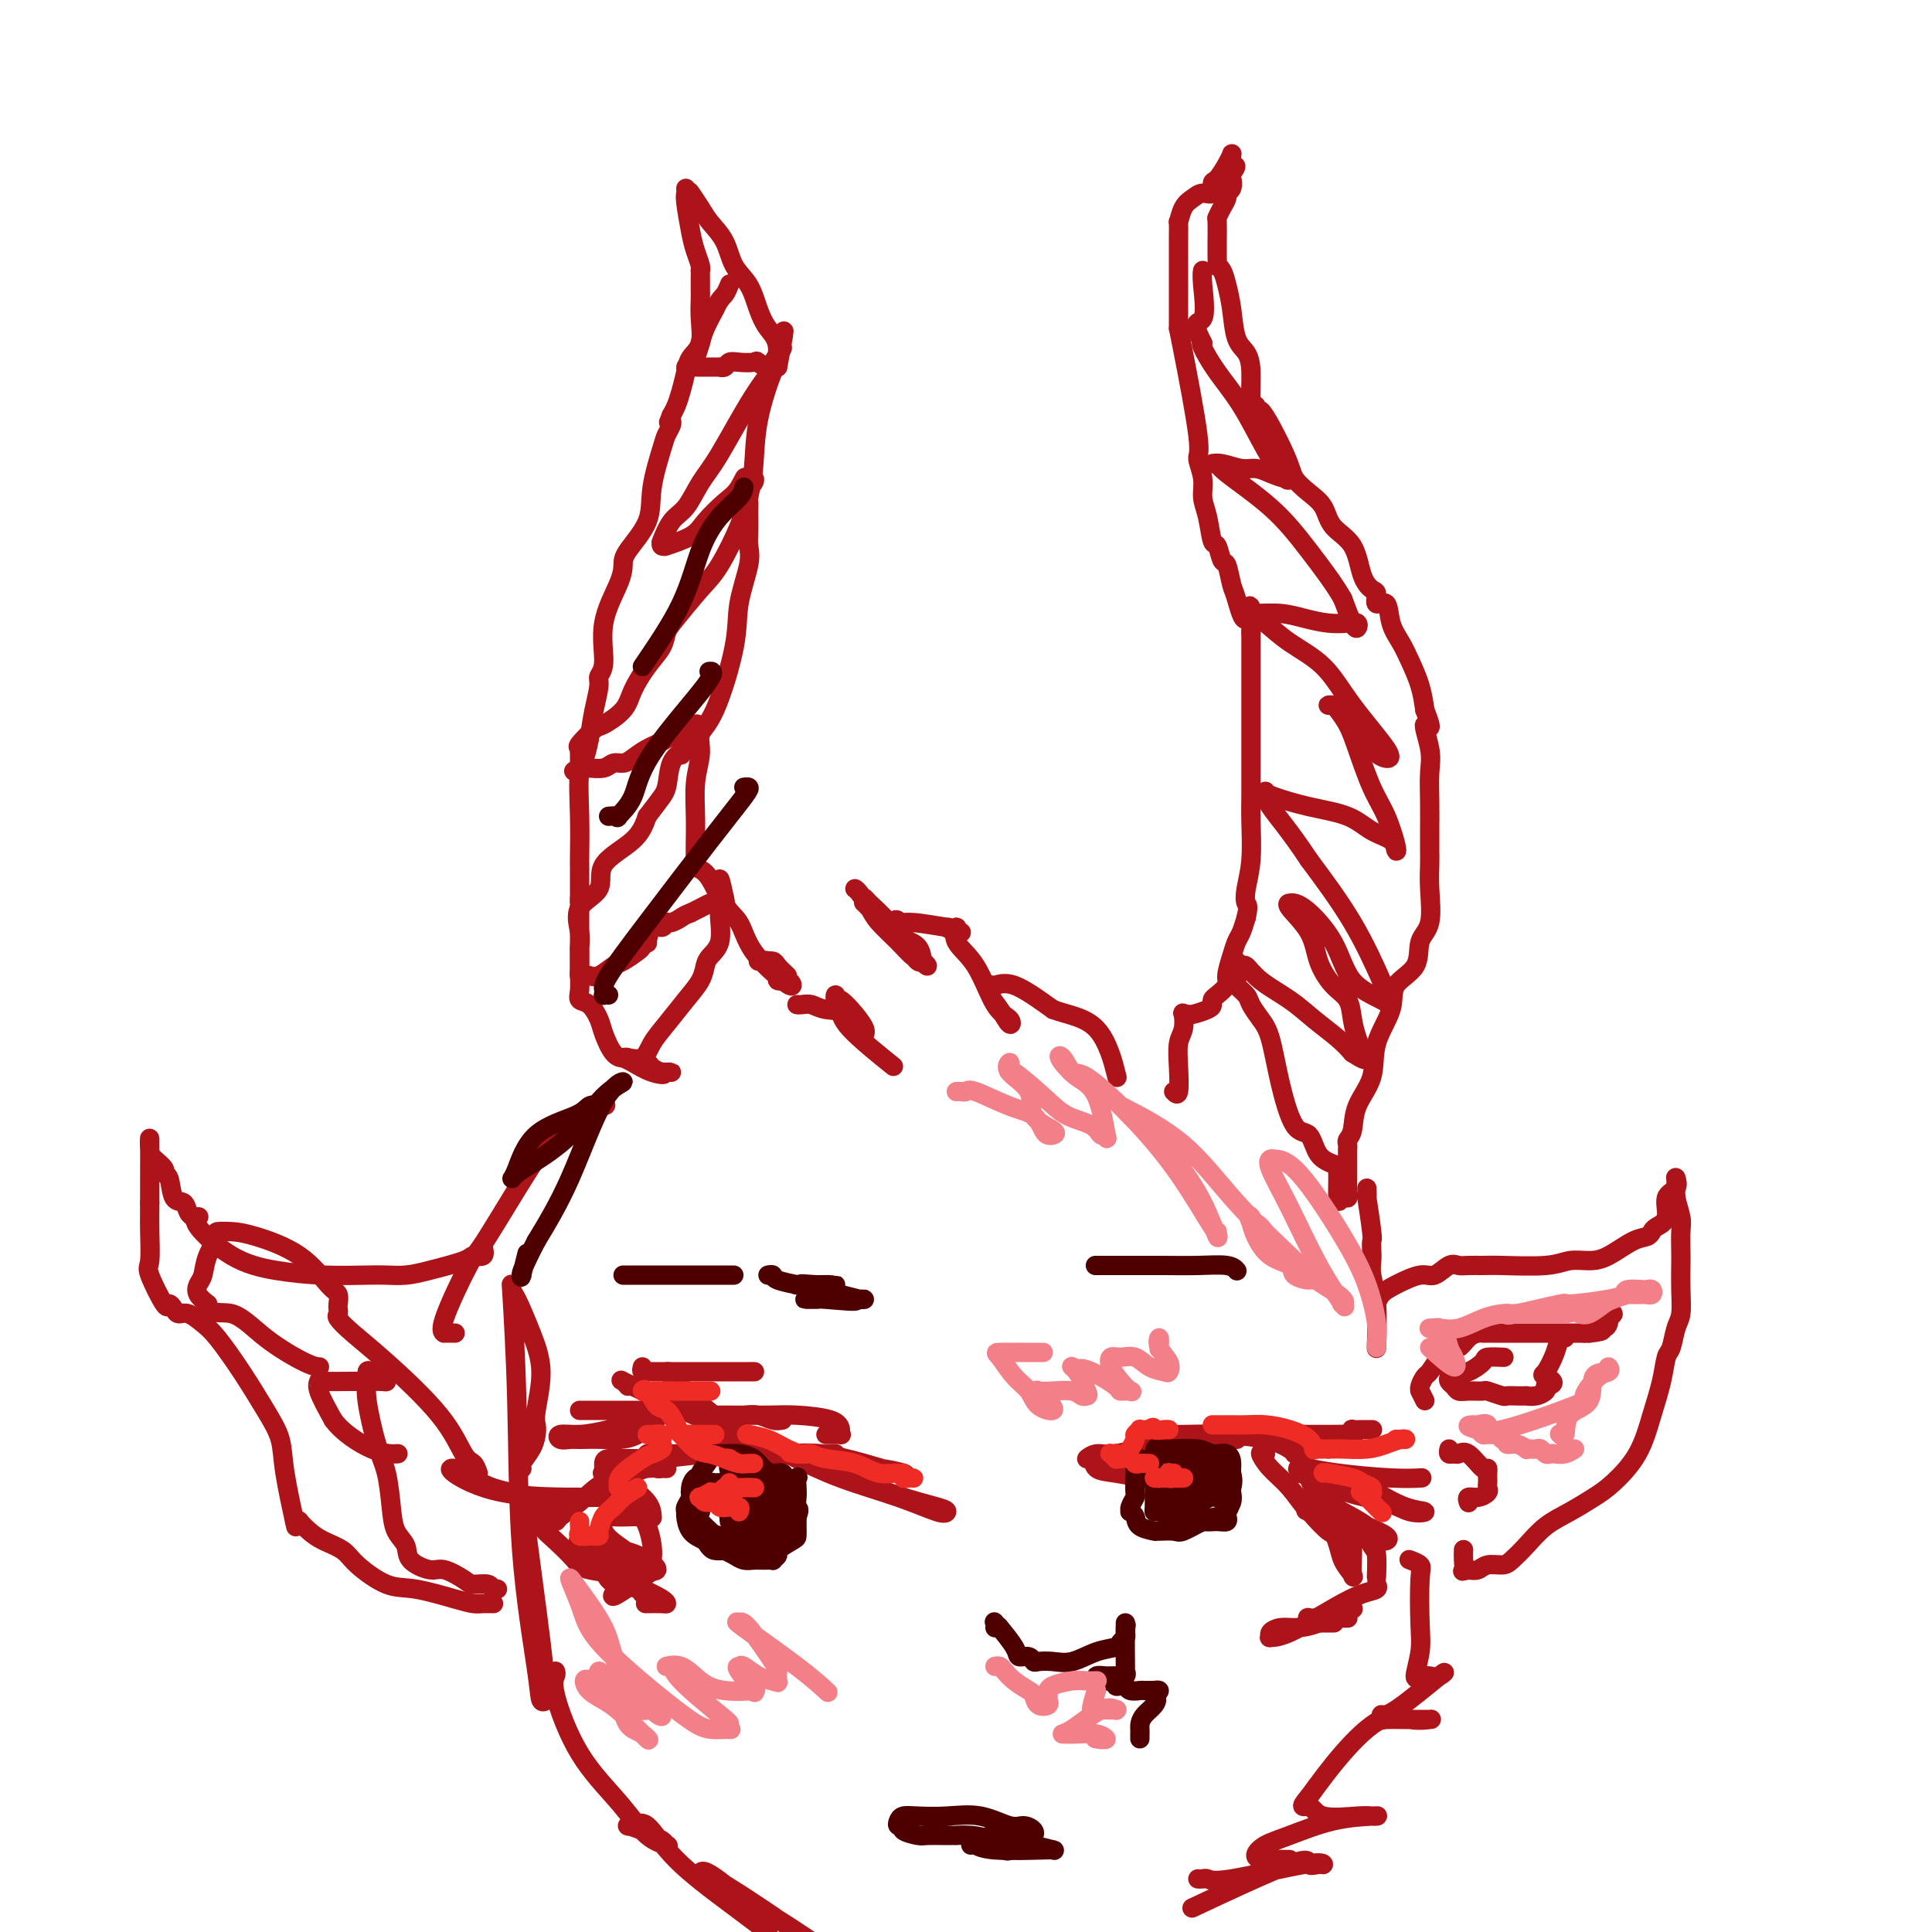 <svg viewBox='0 0 400 400' version='1.1' xmlns='http://www.w3.org/2000/svg' xmlns:xlink='http://www.w3.org/1999/xlink'><g fill='none' stroke='rgb(173,20,25)' stroke-width='4' stroke-linecap='round' stroke-linejoin='round'><path d='M163,202c-0.783,-0.732 -1.565,-1.464 -2,-2c-0.435,-0.536 -0.521,-0.877 -1,-1c-0.479,-0.123 -1.350,-0.027 -2,0c-0.650,0.027 -1.080,-0.013 -1,0c0.080,0.013 0.669,0.079 1,0c0.331,-0.079 0.405,-0.305 1,0c0.595,0.305 1.713,1.140 2,2c0.287,0.860 -0.255,1.744 0,2c0.255,0.256 1.307,-0.116 2,0c0.693,0.116 1.027,0.719 1,1c-0.027,0.281 -0.415,0.238 -2,-1c-1.585,-1.238 -4.369,-3.672 -6,-6c-1.631,-2.328 -2.111,-4.549 -3,-6c-0.889,-1.451 -2.187,-2.131 -3,-4c-0.813,-1.869 -1.142,-4.926 -1,-5c0.142,-0.074 0.755,2.836 1,4c0.245,1.164 0.123,0.582 0,0'/><path d='M150,186c-0.469,-0.106 -0.939,-0.212 -1,0c-0.061,0.212 0.285,0.741 0,0c-0.285,-0.741 -1.202,-2.752 -2,-4c-0.798,-1.248 -1.477,-1.733 -2,-2c-0.523,-0.267 -0.888,-0.315 -1,-2c-0.112,-1.685 0.030,-5.005 0,-8c-0.030,-2.995 -0.232,-5.664 0,-8c0.232,-2.336 0.897,-4.340 1,-6c0.103,-1.660 -0.357,-2.975 0,-4c0.357,-1.025 1.532,-1.758 3,-5c1.468,-3.242 3.231,-8.993 4,-13c0.769,-4.007 0.546,-6.270 1,-9c0.454,-2.730 1.586,-5.925 2,-8c0.414,-2.075 0.111,-3.029 0,-4c-0.111,-0.971 -0.031,-1.959 0,-3c0.031,-1.041 0.012,-2.137 0,-3c-0.012,-0.863 -0.016,-1.495 0,-2c0.016,-0.505 0.053,-0.882 0,-1c-0.053,-0.118 -0.197,0.024 0,-1c0.197,-1.024 0.733,-3.213 1,-6c0.267,-2.787 0.264,-6.174 1,-10c0.736,-3.826 2.210,-8.093 3,-10c0.790,-1.907 0.895,-1.453 1,-1'/><path d='M161,76c2.605,-13.688 0.616,-4.909 0,-2c-0.616,2.909 0.140,-0.051 0,-2c-0.140,-1.949 -1.177,-2.888 -2,-4c-0.823,-1.112 -1.432,-2.398 -2,-4c-0.568,-1.602 -1.096,-3.520 -2,-5c-0.904,-1.480 -2.183,-2.523 -3,-4c-0.817,-1.477 -1.172,-3.387 -2,-5c-0.828,-1.613 -2.131,-2.930 -3,-4c-0.869,-1.070 -1.305,-1.895 -2,-3c-0.695,-1.105 -1.649,-2.490 -2,-3c-0.351,-0.510 -0.100,-0.146 0,0c0.100,0.146 0.050,0.073 0,0'/><path d='M142,39c0.024,0.352 0.049,0.703 0,1c-0.049,0.297 -0.171,0.539 0,2c0.171,1.461 0.634,4.142 1,6c0.366,1.858 0.634,2.892 1,4c0.366,1.108 0.830,2.291 1,3c0.170,0.709 0.046,0.946 0,1c-0.046,0.054 -0.012,-0.074 0,0c0.012,0.074 0.003,0.350 0,1c-0.003,0.650 -0.001,1.673 0,2c0.001,0.327 0.002,-0.043 0,0c-0.002,0.043 -0.007,0.500 0,1c0.007,0.500 0.027,1.042 0,2c-0.027,0.958 -0.101,2.332 0,4c0.101,1.668 0.378,3.630 0,5c-0.378,1.370 -1.411,2.149 -2,3c-0.589,0.851 -0.735,1.775 -1,3c-0.265,1.225 -0.648,2.753 -1,4c-0.352,1.247 -0.672,2.213 -1,3c-0.328,0.787 -0.664,1.393 -1,2'/><path d='M139,86c-1.000,2.500 -0.500,1.250 0,0'/><path d='M139,86c-0.027,0.360 -0.053,0.720 0,1c0.053,0.280 0.186,0.481 0,1c-0.186,0.519 -0.691,1.357 -1,2c-0.309,0.643 -0.422,1.092 -1,3c-0.578,1.908 -1.620,5.277 -2,8c-0.380,2.723 -0.099,4.801 -1,7c-0.901,2.199 -2.983,4.518 -4,6c-1.017,1.482 -0.970,2.127 -1,3c-0.030,0.873 -0.137,1.975 -1,4c-0.863,2.025 -2.483,4.973 -3,8c-0.517,3.027 0.069,6.131 0,8c-0.069,1.869 -0.792,2.501 -1,3c-0.208,0.499 0.098,0.865 0,2c-0.098,1.135 -0.599,3.039 -1,5c-0.401,1.961 -0.700,3.981 -1,6'/><path d='M122,153c-0.917,4.876 -1.710,5.066 -2,7c-0.290,1.934 -0.078,5.612 0,9c0.078,3.388 0.021,6.485 0,8c-0.021,1.515 -0.006,1.446 0,3c0.006,1.554 0.002,4.730 0,6c-0.002,1.270 -0.001,0.635 0,0'/><path d='M120,186c0.000,0.193 0.000,0.387 0,1c-0.000,0.613 -0.002,1.646 0,3c0.002,1.354 0.006,3.030 0,5c-0.006,1.970 -0.023,4.236 0,6c0.023,1.764 0.085,3.026 0,4c-0.085,0.974 -0.318,1.658 0,2c0.318,0.342 1.188,0.341 2,1c0.812,0.659 1.565,1.979 2,3c0.435,1.021 0.553,1.742 1,3c0.447,1.258 1.223,3.054 2,4c0.777,0.946 1.555,1.041 2,1c0.445,-0.041 0.557,-0.217 1,0c0.443,0.217 1.217,0.829 2,1c0.783,0.171 1.573,-0.098 2,0c0.427,0.098 0.490,0.562 1,1c0.510,0.438 1.468,0.849 2,1c0.532,0.151 0.637,0.040 1,0c0.363,-0.040 0.982,-0.011 1,0c0.018,0.011 -0.566,0.003 -1,0c-0.434,-0.003 -0.717,-0.002 -1,0'/><path d='M137,222c1.304,0.724 -0.435,0.534 -2,0c-1.565,-0.534 -2.954,-1.412 -4,-2c-1.046,-0.588 -1.749,-0.887 -2,-1c-0.251,-0.113 -0.052,-0.039 0,0c0.052,0.039 -0.045,0.042 0,0c0.045,-0.042 0.231,-0.128 1,0c0.769,0.128 2.122,0.470 3,0c0.878,-0.470 1.282,-1.754 2,-3c0.718,-1.246 1.749,-2.455 3,-4c1.251,-1.545 2.721,-3.426 4,-5c1.279,-1.574 2.367,-2.840 3,-4c0.633,-1.160 0.811,-2.212 1,-3c0.189,-0.788 0.391,-1.311 1,-2c0.609,-0.689 1.627,-1.545 2,-3c0.373,-1.455 0.101,-3.511 0,-5c-0.101,-1.489 -0.030,-2.413 0,-3c0.030,-0.587 0.020,-0.838 0,-1c-0.020,-0.162 -0.050,-0.237 0,0c0.050,0.237 0.179,0.784 0,1c-0.179,0.216 -0.667,0.099 -1,0c-0.333,-0.099 -0.513,-0.181 -1,0c-0.487,0.181 -1.282,0.623 -2,1c-0.718,0.377 -1.359,0.688 -2,1'/><path d='M143,189c-1.274,0.470 -1.458,0.645 -2,1c-0.542,0.355 -1.442,0.891 -2,1c-0.558,0.109 -0.776,-0.210 -1,0c-0.224,0.210 -0.456,0.949 -1,1c-0.544,0.051 -1.401,-0.587 -2,0c-0.599,0.587 -0.941,2.399 -1,3c-0.059,0.601 0.165,-0.009 0,0c-0.165,0.009 -0.719,0.637 -1,1c-0.281,0.363 -0.289,0.462 -1,1c-0.711,0.538 -2.127,1.517 -3,2c-0.873,0.483 -1.204,0.470 -2,1c-0.796,0.530 -2.055,1.603 -3,2c-0.945,0.397 -1.574,0.120 -2,0c-0.426,-0.120 -0.650,-0.081 -1,0c-0.350,0.081 -0.826,0.206 -1,0c-0.174,-0.206 -0.045,-0.742 0,-1c0.045,-0.258 0.008,-0.239 0,-1c-0.008,-0.761 0.013,-2.302 0,-3c-0.013,-0.698 -0.061,-0.552 0,-1c0.061,-0.448 0.233,-1.490 0,-3c-0.233,-1.510 -0.869,-3.487 0,-5c0.869,-1.513 3.243,-2.560 4,-4c0.757,-1.440 -0.104,-3.272 1,-5c1.104,-1.728 4.173,-3.351 6,-5c1.827,-1.649 2.414,-3.325 3,-5'/><path d='M134,169c3.045,-4.031 3.656,-4.610 4,-6c0.344,-1.390 0.421,-3.592 1,-5c0.579,-1.408 1.661,-2.023 2,-2c0.339,0.023 -0.065,0.685 0,0c0.065,-0.685 0.599,-2.715 1,-4c0.401,-1.285 0.670,-1.824 1,-2c0.330,-0.176 0.721,0.011 1,0c0.279,-0.011 0.444,-0.222 0,0c-0.444,0.222 -1.498,0.875 -2,1c-0.502,0.125 -0.452,-0.278 -1,0c-0.548,0.278 -1.694,1.236 -3,2c-1.306,0.764 -2.771,1.333 -4,2c-1.229,0.667 -2.220,1.433 -3,2c-0.780,0.567 -1.347,0.937 -2,1c-0.653,0.063 -1.392,-0.179 -2,0c-0.608,0.179 -1.087,0.779 -2,1c-0.913,0.221 -2.261,0.063 -3,0c-0.739,-0.063 -0.870,-0.032 -1,0'/><path d='M121,159c-3.785,1.374 -1.746,0.308 -1,0c0.746,-0.308 0.200,0.143 0,0c-0.200,-0.143 -0.053,-0.879 0,-1c0.053,-0.121 0.011,0.373 0,0c-0.011,-0.373 0.007,-1.613 0,-2c-0.007,-0.387 -0.040,0.081 0,0c0.040,-0.081 0.154,-0.710 0,-1c-0.154,-0.290 -0.576,-0.243 0,-1c0.576,-0.757 2.149,-2.320 3,-3c0.851,-0.680 0.981,-0.478 2,-1c1.019,-0.522 2.927,-1.768 4,-3c1.073,-1.232 1.310,-2.452 2,-4c0.690,-1.548 1.833,-3.425 3,-5c1.167,-1.575 2.359,-2.847 3,-4c0.641,-1.153 0.732,-2.188 1,-3c0.268,-0.812 0.713,-1.400 2,-3c1.287,-1.600 3.416,-4.210 5,-6c1.584,-1.790 2.623,-2.760 4,-5c1.377,-2.240 3.090,-5.752 4,-8c0.910,-2.248 1.016,-3.234 1,-4c-0.016,-0.766 -0.153,-1.313 0,-2c0.153,-0.687 0.598,-1.514 1,-2c0.402,-0.486 0.762,-0.631 1,-1c0.238,-0.369 0.354,-0.963 0,-1c-0.354,-0.037 -1.177,0.481 -2,1'/><path d='M154,100c0.671,-2.531 -0.151,-0.359 -1,1c-0.849,1.359 -1.725,1.905 -3,3c-1.275,1.095 -2.948,2.740 -4,4c-1.052,1.260 -1.483,2.137 -3,3c-1.517,0.863 -4.121,1.713 -5,2c-0.879,0.287 -0.034,0.011 0,0c0.034,-0.011 -0.742,0.242 -1,0c-0.258,-0.242 0.003,-0.981 0,-1c-0.003,-0.019 -0.268,0.680 0,0c0.268,-0.680 1.070,-2.738 2,-4c0.930,-1.262 1.988,-1.726 3,-3c1.012,-1.274 1.978,-3.358 3,-5c1.022,-1.642 2.099,-2.842 4,-6c1.901,-3.158 4.627,-8.273 7,-12c2.373,-3.727 4.392,-6.065 5,-7c0.608,-0.935 -0.196,-0.468 -1,0'/><path d='M160,75c3.580,-5.879 1.531,-1.576 0,0c-1.531,1.576 -2.542,0.426 -3,0c-0.458,-0.426 -0.362,-0.128 -1,0c-0.638,0.128 -2.012,0.087 -3,0c-0.988,-0.087 -1.592,-0.219 -2,0c-0.408,0.219 -0.620,0.791 -1,1c-0.380,0.209 -0.927,0.056 -1,0c-0.073,-0.056 0.328,-0.015 0,0c-0.328,0.015 -1.385,0.005 -2,0c-0.615,-0.005 -0.789,-0.005 -1,0c-0.211,0.005 -0.460,0.014 -1,0c-0.540,-0.014 -1.371,-0.051 -2,0c-0.629,0.051 -1.056,0.191 -1,0c0.056,-0.191 0.595,-0.714 1,-1c0.405,-0.286 0.676,-0.334 1,-1c0.324,-0.666 0.703,-1.948 1,-3c0.297,-1.052 0.514,-1.872 1,-3c0.486,-1.128 1.243,-2.564 2,-4'/><path d='M148,64c1.166,-2.415 1.581,-2.451 2,-3c0.419,-0.549 0.844,-1.609 1,-2c0.156,-0.391 0.045,-0.112 0,0c-0.045,0.112 -0.022,0.056 0,0'/><path d='M177,184c0.230,0.148 0.460,0.295 1,1c0.540,0.705 1.391,1.967 2,3c0.609,1.033 0.977,1.836 2,3c1.023,1.164 2.702,2.688 4,4c1.298,1.312 2.216,2.410 3,3c0.784,0.590 1.435,0.670 2,1c0.565,0.330 1.044,0.910 1,1c-0.044,0.090 -0.610,-0.312 -1,-1c-0.390,-0.688 -0.602,-1.664 -1,-2c-0.398,-0.336 -0.982,-0.033 -2,-1c-1.018,-0.967 -2.471,-3.204 -4,-5c-1.529,-1.796 -3.134,-3.152 -4,-4c-0.866,-0.848 -0.993,-1.189 -1,-1c-0.007,0.189 0.105,0.906 0,1c-0.105,0.094 -0.428,-0.436 0,0c0.428,0.436 1.607,1.839 3,3c1.393,1.161 3.000,2.079 4,3c1.000,0.921 1.391,1.844 2,3c0.609,1.156 1.435,2.543 2,3c0.565,0.457 0.869,-0.018 1,0c0.131,0.018 0.087,0.530 0,0c-0.087,-0.530 -0.219,-2.101 -1,-3c-0.781,-0.899 -2.210,-1.127 -3,-2c-0.790,-0.873 -0.940,-2.392 -1,-3c-0.060,-0.608 -0.030,-0.304 0,0'/><path d='M186,191c-0.685,-1.220 -0.398,-0.271 0,0c0.398,0.271 0.906,-0.138 3,0c2.094,0.138 5.773,0.821 7,1c1.227,0.179 0.003,-0.147 0,0c-0.003,0.147 1.215,0.765 2,1c0.785,0.235 1.135,0.085 1,0c-0.135,-0.085 -0.756,-0.106 -1,0c-0.244,0.106 -0.109,0.339 0,0c0.109,-0.339 0.194,-1.252 0,-1c-0.194,0.252 -0.667,1.667 0,3c0.667,1.333 2.474,2.583 4,5c1.526,2.417 2.769,6.001 4,8c1.231,1.999 2.449,2.412 3,3c0.551,0.588 0.436,1.349 0,1c-0.436,-0.349 -1.194,-1.810 -2,-3c-0.806,-1.190 -1.661,-2.109 -2,-3c-0.339,-0.891 -0.163,-1.754 0,-2c0.163,-0.246 0.313,0.126 1,0c0.687,-0.126 1.911,-0.750 4,0c2.089,0.750 5.045,2.875 8,5'/><path d='M218,209c3.036,1.143 6.625,1.500 9,4c2.375,2.500 3.536,7.143 4,9c0.464,1.857 0.232,0.929 0,0'/><path d='M243,226c0.415,0.432 0.829,0.865 1,0c0.171,-0.865 0.097,-3.027 0,-5c-0.097,-1.973 -0.219,-3.758 0,-5c0.219,-1.242 0.778,-1.940 1,-3c0.222,-1.060 0.108,-2.483 0,-3c-0.108,-0.517 -0.211,-0.127 0,0c0.211,0.127 0.736,-0.008 1,0c0.264,0.008 0.269,0.158 1,0c0.731,-0.158 2.190,-0.623 3,-1c0.810,-0.377 0.973,-0.666 1,-1c0.027,-0.334 -0.081,-0.715 0,-1c0.081,-0.285 0.350,-0.475 1,-1c0.650,-0.525 1.680,-1.386 2,-2c0.320,-0.614 -0.069,-0.982 0,-2c0.069,-1.018 0.596,-2.685 1,-4c0.404,-1.315 0.686,-2.277 1,-3c0.314,-0.723 0.661,-1.207 1,-2c0.339,-0.793 0.669,-1.897 1,-3'/><path d='M258,190c0.635,-2.731 0.223,-2.559 0,-3c-0.223,-0.441 -0.256,-1.497 0,-3c0.256,-1.503 0.801,-3.455 1,-6c0.199,-2.545 0.053,-5.685 0,-8c-0.053,-2.315 -0.014,-3.806 0,-5c0.014,-1.194 0.004,-2.091 0,-3c-0.004,-0.909 -0.001,-1.830 0,-4c0.001,-2.170 0.000,-5.589 0,-9c-0.000,-3.411 -0.000,-6.815 0,-9c0.000,-2.185 0.000,-3.153 0,-4c-0.000,-0.847 -0.000,-1.574 0,-2c0.000,-0.426 0.000,-0.550 0,-1c-0.000,-0.450 -0.000,-1.225 0,-2'/><path d='M259,131c0.037,-9.596 -0.371,-4.085 -1,-3c-0.629,1.085 -1.478,-2.257 -2,-4c-0.522,-1.743 -0.717,-1.889 -1,-3c-0.283,-1.111 -0.653,-3.189 -1,-4c-0.347,-0.811 -0.672,-0.355 -1,-1c-0.328,-0.645 -0.661,-2.391 -1,-3c-0.339,-0.609 -0.684,-0.083 -1,-1c-0.316,-0.917 -0.604,-3.278 -1,-5c-0.396,-1.722 -0.901,-2.804 -1,-4c-0.099,-1.196 0.208,-2.506 0,-4c-0.208,-1.494 -0.931,-3.171 -1,-4c-0.069,-0.829 0.518,-0.811 0,-5c-0.518,-4.189 -2.139,-12.587 -3,-17c-0.861,-4.413 -0.963,-4.842 -1,-5c-0.037,-0.158 -0.011,-0.045 0,0c0.011,0.045 0.005,0.023 0,0'/><path d='M244,68c-0.000,-0.249 -0.000,-0.498 0,-2c0.000,-1.502 0.000,-4.257 0,-5c-0.000,-0.743 -0.001,0.525 0,-1c0.001,-1.525 0.002,-5.844 0,-8c-0.002,-2.156 -0.009,-2.150 0,-3c0.009,-0.850 0.032,-2.558 0,-3c-0.032,-0.442 -0.120,0.381 0,0c0.120,-0.381 0.448,-1.966 1,-3c0.552,-1.034 1.327,-1.518 2,-2c0.673,-0.482 1.245,-0.962 2,-1c0.755,-0.038 1.695,0.364 2,0c0.305,-0.364 -0.023,-1.496 0,-2c0.023,-0.504 0.399,-0.381 1,-1c0.601,-0.619 1.429,-1.981 2,-3c0.571,-1.019 0.885,-1.696 1,-2c0.115,-0.304 0.031,-0.236 0,0c-0.031,0.236 -0.008,0.641 0,1c0.008,0.359 0.002,0.674 0,1c-0.002,0.326 -0.001,0.663 0,1'/><path d='M255,35c1.706,-1.507 0.472,0.225 0,1c-0.472,0.775 -0.182,0.591 0,1c0.182,0.409 0.255,1.409 0,2c-0.255,0.591 -0.839,0.771 -1,1c-0.161,0.229 0.100,0.506 0,1c-0.100,0.494 -0.563,1.203 -1,2c-0.437,0.797 -0.849,1.681 -1,2c-0.151,0.319 -0.040,0.073 0,1c0.040,0.927 0.011,3.027 0,4c-0.011,0.973 -0.004,0.821 0,1c0.004,0.179 0.004,0.691 0,1c-0.004,0.309 -0.012,0.416 0,1c0.012,0.584 0.045,1.644 0,2c-0.045,0.356 -0.168,0.007 0,0c0.168,-0.007 0.626,0.329 1,1c0.374,0.671 0.665,1.678 1,3c0.335,1.322 0.716,2.961 1,5c0.284,2.039 0.471,4.480 1,6c0.529,1.520 1.399,2.119 2,3c0.601,0.881 0.931,2.045 1,4c0.069,1.955 -0.123,4.701 0,6c0.123,1.299 0.562,1.149 1,1'/><path d='M260,84c1.183,4.547 0.141,0.413 1,1c0.859,0.587 3.617,5.893 5,9c1.383,3.107 1.389,4.016 2,5c0.611,0.984 1.826,2.045 3,3c1.174,0.955 2.307,1.804 3,3c0.693,1.196 0.946,2.739 2,4c1.054,1.261 2.907,2.241 4,4c1.093,1.759 1.424,4.296 2,6c0.576,1.704 1.396,2.573 2,3c0.604,0.427 0.991,0.410 1,1c0.009,0.590 -0.360,1.787 0,2c0.360,0.213 1.448,-0.559 2,0c0.552,0.559 0.568,2.448 1,4c0.432,1.552 1.281,2.766 2,4c0.719,1.234 1.309,2.486 2,4c0.691,1.514 1.483,3.290 2,5c0.517,1.710 0.758,3.355 1,5'/><path d='M295,147c2.260,5.697 0.409,2.939 0,3c-0.409,0.061 0.622,2.940 1,5c0.378,2.060 0.101,3.302 0,5c-0.101,1.698 -0.028,3.851 0,6c0.028,2.149 0.009,4.294 0,6c-0.009,1.706 -0.010,2.972 0,4c0.010,1.028 0.031,1.818 0,3c-0.031,1.182 -0.114,2.755 0,5c0.114,2.245 0.426,5.161 0,7c-0.426,1.839 -1.589,2.601 -2,4c-0.411,1.399 -0.069,3.436 -1,5c-0.931,1.564 -3.136,2.654 -4,4c-0.864,1.346 -0.388,2.948 -1,5c-0.612,2.052 -2.311,4.553 -3,7c-0.689,2.447 -0.367,4.841 -1,7c-0.633,2.159 -2.222,4.084 -3,6c-0.778,1.916 -0.744,3.824 -1,5c-0.256,1.176 -0.801,1.620 -1,2c-0.199,0.380 -0.054,0.697 0,1c0.054,0.303 0.015,0.593 0,1c-0.015,0.407 -0.007,0.929 0,2c0.007,1.071 0.012,2.689 0,4c-0.012,1.311 -0.042,2.314 0,3c0.042,0.686 0.155,1.053 0,1c-0.155,-0.053 -0.577,-0.527 -1,-1'/><path d='M278,247c-1.291,4.283 -1.020,-0.509 -1,-3c0.020,-2.491 -0.211,-2.679 -1,-3c-0.789,-0.321 -2.137,-0.774 -3,-2c-0.863,-1.226 -1.242,-3.223 -2,-4c-0.758,-0.777 -1.895,-0.333 -3,-2c-1.105,-1.667 -2.179,-5.443 -3,-9c-0.821,-3.557 -1.390,-6.893 -2,-9c-0.610,-2.107 -1.260,-2.984 -2,-4c-0.740,-1.016 -1.572,-2.169 -2,-3c-0.428,-0.831 -0.454,-1.339 -1,-2c-0.546,-0.661 -1.611,-1.474 -2,-2c-0.389,-0.526 -0.101,-0.763 0,-1c0.101,-0.237 0.015,-0.472 0,-1c-0.015,-0.528 0.041,-1.349 0,-2c-0.041,-0.651 -0.178,-1.133 0,-1c0.178,0.133 0.671,0.881 1,1c0.329,0.119 0.493,-0.390 1,0c0.507,0.390 1.357,1.679 3,3c1.643,1.321 4.080,2.674 6,4c1.920,1.326 3.325,2.626 5,4c1.675,1.374 3.622,2.821 5,4c1.378,1.179 2.189,2.089 3,3'/><path d='M280,218c4.153,2.749 2.537,0.622 2,0c-0.537,-0.622 0.005,0.260 0,0c-0.005,-0.260 -0.558,-1.663 -1,-3c-0.442,-1.337 -0.773,-2.607 -1,-4c-0.227,-1.393 -0.349,-2.909 -1,-4c-0.651,-1.091 -1.830,-1.756 -3,-3c-1.170,-1.244 -2.329,-3.065 -3,-5c-0.671,-1.935 -0.853,-3.984 -2,-6c-1.147,-2.016 -3.258,-3.999 -4,-5c-0.742,-1.001 -0.116,-1.020 0,-1c0.116,0.020 -0.278,0.078 0,0c0.278,-0.078 1.228,-0.291 3,1c1.772,1.291 4.366,4.088 6,7c1.634,2.912 2.307,5.940 4,8c1.693,2.060 4.407,3.151 6,4c1.593,0.849 2.066,1.454 2,1c-0.066,-0.454 -0.672,-1.968 -2,-5c-1.328,-3.032 -3.380,-7.580 -6,-12c-2.620,-4.420 -5.810,-8.710 -9,-13'/><path d='M271,178c-4.075,-6.179 -6.761,-9.128 -8,-11c-1.239,-1.872 -1.031,-2.669 -1,-3c0.031,-0.331 -0.114,-0.198 0,0c0.114,0.198 0.486,0.461 2,1c1.514,0.539 4.171,1.353 7,2c2.829,0.647 5.831,1.127 8,2c2.169,0.873 3.504,2.138 5,3c1.496,0.862 3.152,1.319 4,2c0.848,0.681 0.887,1.586 1,2c0.113,0.414 0.302,0.337 0,-1c-0.302,-1.337 -1.093,-3.934 -2,-6c-0.907,-2.066 -1.930,-3.601 -3,-6c-1.070,-2.399 -2.186,-5.662 -3,-8c-0.814,-2.338 -1.326,-3.751 -2,-5c-0.674,-1.249 -1.511,-2.336 -2,-3c-0.489,-0.664 -0.631,-0.907 -1,-1c-0.369,-0.093 -0.965,-0.035 -1,0c-0.035,0.035 0.491,0.048 1,0c0.509,-0.048 1.003,-0.157 2,1c0.997,1.157 2.499,3.578 4,6'/><path d='M282,153c1.357,1.546 2.249,2.410 3,3c0.751,0.590 1.360,0.907 2,1c0.640,0.093 1.312,-0.037 0,-2c-1.312,-1.963 -4.608,-5.759 -7,-9c-2.392,-3.241 -3.881,-5.926 -6,-8c-2.119,-2.074 -4.868,-3.537 -7,-5c-2.132,-1.463 -3.646,-2.925 -5,-4c-1.354,-1.075 -2.547,-1.763 -3,-2c-0.453,-0.237 -0.165,-0.025 1,0c1.165,0.025 3.205,-0.138 5,0c1.795,0.138 3.343,0.577 5,1c1.657,0.423 3.423,0.831 5,1c1.577,0.169 2.967,0.098 4,0c1.033,-0.098 1.710,-0.222 2,0c0.290,0.222 0.193,0.791 0,1c-0.193,0.209 -0.484,0.060 -1,-1c-0.516,-1.060 -1.258,-3.030 -2,-5'/><path d='M278,124c-1.394,-2.597 -4.378,-6.591 -7,-10c-2.622,-3.409 -4.880,-6.235 -8,-9c-3.120,-2.765 -7.100,-5.469 -9,-7c-1.900,-1.531 -1.719,-1.889 -2,-2c-0.281,-0.111 -1.023,0.026 -1,0c0.023,-0.026 0.811,-0.213 2,0c1.189,0.213 2.778,0.827 4,1c1.222,0.173 2.078,-0.093 3,0c0.922,0.093 1.910,0.546 3,1c1.090,0.454 2.281,0.910 3,1c0.719,0.090 0.965,-0.186 1,0c0.035,0.186 -0.142,0.834 -1,0c-0.858,-0.834 -2.399,-3.152 -4,-6c-1.601,-2.848 -3.264,-6.227 -5,-9c-1.736,-2.773 -3.544,-4.939 -5,-7c-1.456,-2.061 -2.559,-4.017 -3,-5c-0.441,-0.983 -0.221,-0.991 0,-1'/><path d='M249,71c-2.630,-5.088 -0.705,-3.807 0,-5c0.705,-1.193 0.190,-4.860 0,-7c-0.190,-2.140 -0.054,-2.754 0,-3c0.054,-0.246 0.027,-0.123 0,0'/><path d='M165,208c0.250,0.029 0.501,0.058 1,0c0.499,-0.058 1.248,-0.202 2,0c0.752,0.202 1.508,0.752 3,1c1.492,0.248 3.722,0.194 5,1c1.278,0.806 1.606,2.470 2,3c0.394,0.530 0.856,-0.076 1,0c0.144,0.076 -0.028,0.834 0,1c0.028,0.166 0.256,-0.261 0,-1c-0.256,-0.739 -0.998,-1.789 -2,-3c-1.002,-1.211 -2.265,-2.582 -3,-3c-0.735,-0.418 -0.944,0.117 -1,0c-0.056,-0.117 0.039,-0.885 0,-1c-0.039,-0.115 -0.212,0.422 0,1c0.212,0.578 0.809,1.196 1,2c0.191,0.804 -0.026,1.793 2,4c2.026,2.207 6.293,5.630 8,7c1.707,1.370 0.853,0.685 0,0'/><path d='M120,231c-0.059,0.083 -0.117,0.166 0,0c0.117,-0.166 0.410,-0.580 1,-1c0.590,-0.420 1.478,-0.844 2,-1c0.522,-0.156 0.680,-0.044 1,0c0.320,0.044 0.803,0.018 1,0c0.197,-0.018 0.108,-0.029 0,0c-0.108,0.029 -0.236,0.097 0,0c0.236,-0.097 0.835,-0.358 0,0c-0.835,0.358 -3.104,1.336 -5,2c-1.896,0.664 -3.418,1.015 -7,6c-3.582,4.985 -9.225,14.604 -12,19c-2.775,4.396 -2.684,3.570 -4,6c-1.316,2.430 -4.041,8.115 -5,11c-0.959,2.885 -0.154,2.969 0,3c0.154,0.031 -0.343,0.008 0,0c0.343,-0.008 1.527,-0.002 2,0c0.473,0.002 0.237,0.001 0,0'/><path d='M100,258c0.214,0.862 0.428,1.723 0,2c-0.428,0.277 -1.497,-0.031 -2,0c-0.503,0.031 -0.441,0.400 -2,1c-1.559,0.600 -4.741,1.429 -7,2c-2.259,0.571 -3.595,0.883 -5,1c-1.405,0.117 -2.879,0.040 -4,0c-1.121,-0.040 -1.888,-0.042 -4,0c-2.112,0.042 -5.567,0.127 -9,0c-3.433,-0.127 -6.842,-0.465 -10,-1c-3.158,-0.535 -6.063,-1.267 -9,-3c-2.937,-1.733 -5.906,-4.467 -7,-6c-1.094,-1.533 -0.313,-1.867 0,-2c0.313,-0.133 0.156,-0.067 0,0'/><path d='M41,252c-0.449,-0.014 -0.898,-0.028 -1,0c-0.102,0.028 0.142,0.098 0,0c-0.142,-0.098 -0.669,-0.366 -1,-1c-0.331,-0.634 -0.465,-1.636 -1,-2c-0.535,-0.364 -1.470,-0.090 -2,-1c-0.530,-0.910 -0.653,-3.004 -1,-4c-0.347,-0.996 -0.916,-0.894 -1,-1c-0.084,-0.106 0.317,-0.419 0,-1c-0.317,-0.581 -1.353,-1.429 -2,-2c-0.647,-0.571 -0.905,-0.864 -1,-2c-0.095,-1.136 -0.025,-3.113 0,-2c0.025,1.113 0.007,5.318 0,8c-0.007,2.682 -0.004,3.841 0,5'/><path d='M31,249c-0.012,3.028 -0.043,4.099 0,6c0.043,1.901 0.158,4.631 0,6c-0.158,1.369 -0.590,1.376 0,3c0.590,1.624 2.202,4.864 3,6c0.798,1.136 0.784,0.167 1,0c0.216,-0.167 0.664,0.469 1,1c0.336,0.531 0.560,0.957 1,1c0.440,0.043 1.097,-0.296 2,0c0.903,0.296 2.053,1.229 3,2c0.947,0.771 1.691,1.382 3,3c1.309,1.618 3.181,4.243 5,7c1.819,2.757 3.584,5.648 5,8c1.416,2.352 2.483,4.167 3,6c0.517,1.833 0.485,3.686 1,7c0.515,3.314 1.576,8.090 2,10c0.424,1.910 0.212,0.955 0,0'/><path d='M61,315c0.467,0.048 0.933,0.095 1,0c0.067,-0.095 -0.267,-0.333 0,0c0.267,0.333 1.134,1.239 2,2c0.866,0.761 1.732,1.379 3,2c1.268,0.621 2.937,1.245 4,2c1.063,0.755 1.520,1.642 3,3c1.480,1.358 3.982,3.187 6,4c2.018,0.813 3.553,0.610 6,1c2.447,0.390 5.805,1.372 8,2c2.195,0.628 3.228,0.900 4,1c0.772,0.100 1.285,0.027 2,0c0.715,-0.027 1.633,-0.008 2,0c0.367,0.008 0.184,0.004 0,0'/><path d='M103,329c-0.392,0.117 -0.783,0.234 -1,0c-0.217,-0.234 -0.258,-0.818 -1,-1c-0.742,-0.182 -2.185,0.037 -3,0c-0.815,-0.037 -1.001,-0.331 -2,-1c-0.999,-0.669 -2.810,-1.714 -4,-2c-1.190,-0.286 -1.758,0.187 -3,0c-1.242,-0.187 -3.158,-1.036 -4,-2c-0.842,-0.964 -0.609,-2.045 -1,-3c-0.391,-0.955 -1.405,-1.785 -2,-3c-0.595,-1.215 -0.772,-2.814 -1,-5c-0.228,-2.186 -0.506,-4.957 -1,-7c-0.494,-2.043 -1.202,-3.357 -2,-6c-0.798,-2.643 -1.686,-6.614 -2,-9c-0.314,-2.386 -0.056,-3.185 0,-4c0.056,-0.815 -0.091,-1.644 0,-2c0.091,-0.356 0.421,-0.239 1,0c0.579,0.239 1.407,0.600 2,1c0.593,0.400 0.950,0.839 1,1c0.050,0.161 -0.207,0.042 -1,0c-0.793,-0.042 -2.124,-0.008 -3,0c-0.876,0.008 -1.298,-0.009 -3,0c-1.702,0.009 -4.683,0.044 -6,0c-1.317,-0.044 -0.970,-0.166 -1,0c-0.030,0.166 -0.437,0.619 0,2c0.437,1.381 1.719,3.691 3,6'/><path d='M69,294c1.821,2.536 5.375,4.875 8,6c2.625,1.125 4.321,1.036 5,1c0.679,-0.036 0.339,-0.018 0,0'/><path d='M99,305c-0.272,-0.784 -0.544,-1.567 -1,-2c-0.456,-0.433 -1.096,-0.515 -2,-2c-0.904,-1.485 -2.070,-4.373 -5,-8c-2.930,-3.627 -7.622,-7.994 -11,-11c-3.378,-3.006 -5.441,-4.650 -7,-6c-1.559,-1.350 -2.613,-2.407 -3,-3c-0.387,-0.593 -0.107,-0.722 0,-1c0.107,-0.278 0.042,-0.706 0,-1c-0.042,-0.294 -0.062,-0.453 0,-1c0.062,-0.547 0.205,-1.481 0,-2c-0.205,-0.519 -0.756,-0.623 -2,-2c-1.244,-1.377 -3.179,-4.029 -6,-6c-2.821,-1.971 -6.528,-3.263 -9,-4c-2.472,-0.737 -3.709,-0.920 -5,-1c-1.291,-0.080 -2.637,-0.058 -3,0c-0.363,0.058 0.255,0.151 0,1c-0.255,0.849 -1.383,2.454 -2,4c-0.617,1.546 -0.722,3.033 -1,4c-0.278,0.967 -0.729,1.414 -1,2c-0.271,0.586 -0.363,1.310 0,2c0.363,0.690 1.182,1.345 2,2'/><path d='M43,270c0.515,2.547 2.804,1.415 5,2c2.196,0.585 4.300,2.889 7,5c2.700,2.111 5.996,4.030 8,5c2.004,0.970 2.715,0.991 3,1c0.285,0.009 0.142,0.004 0,0'/><path d='M283,246c0.030,1.045 0.061,2.090 0,2c-0.061,-0.090 -0.212,-1.315 0,0c0.212,1.315 0.788,5.169 1,7c0.212,1.831 0.061,1.640 0,2c-0.061,0.360 -0.030,1.271 0,2c0.030,0.729 0.061,1.278 0,2c-0.061,0.722 -0.212,1.619 0,3c0.212,1.381 0.789,3.246 1,6c0.211,2.754 0.057,6.395 0,8c-0.057,1.605 -0.016,1.173 0,1c0.016,-0.173 0.008,-0.086 0,0'/><path d='M285,272c-0.004,0.096 -0.008,0.192 0,0c0.008,-0.192 0.029,-0.672 0,-1c-0.029,-0.328 -0.108,-0.502 0,-1c0.108,-0.498 0.403,-1.318 1,-2c0.597,-0.682 1.497,-1.226 3,-2c1.503,-0.774 3.609,-1.777 5,-2c1.391,-0.223 2.067,0.332 3,0c0.933,-0.332 2.124,-1.553 3,-2c0.876,-0.447 1.438,-0.119 2,0c0.562,0.119 1.125,0.028 2,0c0.875,-0.028 2.061,0.007 3,0c0.939,-0.007 1.632,-0.055 4,0c2.368,0.055 6.412,0.215 9,0c2.588,-0.215 3.719,-0.803 5,-1c1.281,-0.197 2.711,-0.003 4,0c1.289,0.003 2.438,-0.184 4,-1c1.562,-0.816 3.537,-2.261 5,-3c1.463,-0.739 2.414,-0.772 3,-1c0.586,-0.228 0.805,-0.651 1,-1c0.195,-0.349 0.364,-0.623 1,-1c0.636,-0.377 1.740,-0.858 2,-2c0.260,-1.142 -0.322,-2.945 0,-4c0.322,-1.055 1.548,-1.361 2,-2c0.452,-0.639 0.129,-1.611 0,-2c-0.129,-0.389 -0.065,-0.194 0,0'/><path d='M347,244c-0.008,-0.050 -0.016,-0.100 0,0c0.016,0.100 0.057,0.352 0,1c-0.057,0.648 -0.211,1.694 0,3c0.211,1.306 0.788,2.872 1,4c0.212,1.128 0.057,1.818 0,3c-0.057,1.182 -0.018,2.856 0,4c0.018,1.144 0.016,1.756 0,3c-0.016,1.244 -0.046,3.118 0,5c0.046,1.882 0.168,3.772 0,5c-0.168,1.228 -0.625,1.795 -1,3c-0.375,1.205 -0.668,3.048 -1,4c-0.332,0.952 -0.704,1.014 -1,2c-0.296,0.986 -0.518,2.896 -1,5c-0.482,2.104 -1.226,4.401 -2,7c-0.774,2.599 -1.578,5.499 -3,8c-1.422,2.501 -3.461,4.602 -5,6c-1.539,1.398 -2.576,2.094 -4,3c-1.424,0.906 -3.234,2.022 -5,3c-1.766,0.978 -3.488,1.816 -5,3c-1.512,1.184 -2.814,2.713 -4,4c-1.186,1.287 -2.257,2.331 -3,3c-0.743,0.669 -1.158,0.963 -2,1c-0.842,0.037 -2.111,-0.182 -3,0c-0.889,0.182 -1.397,0.766 -2,1c-0.603,0.234 -1.302,0.117 -2,0'/><path d='M304,325c-1.619,0.399 -1.166,0.396 -1,0c0.166,-0.396 0.045,-1.183 0,-2c-0.045,-0.817 -0.013,-1.662 0,-2c0.013,-0.338 0.006,-0.169 0,0'/><path d='M295,290c-0.430,-0.860 -0.859,-1.720 -1,-2c-0.141,-0.280 0.007,0.021 0,0c-0.007,-0.021 -0.168,-0.364 0,-1c0.168,-0.636 0.664,-1.566 1,-2c0.336,-0.434 0.513,-0.371 1,-1c0.487,-0.629 1.286,-1.948 2,-3c0.714,-1.052 1.343,-1.837 2,-2c0.657,-0.163 1.342,0.296 2,0c0.658,-0.296 1.290,-1.347 2,-2c0.710,-0.653 1.499,-0.907 2,-1c0.501,-0.093 0.715,-0.025 1,0c0.285,0.025 0.643,0.007 1,0c0.357,-0.007 0.713,-0.002 1,0c0.287,0.002 0.504,0.000 1,0c0.496,-0.000 1.272,-0.000 2,0c0.728,0.000 1.407,0.000 2,0c0.593,-0.000 1.100,-0.000 2,0c0.900,0.000 2.195,0.000 3,0c0.805,-0.000 1.122,-0.000 2,0c0.878,0.000 2.318,0.000 3,0c0.682,-0.000 0.607,-0.000 1,0c0.393,0.000 1.255,0.000 2,0c0.745,-0.000 1.372,-0.000 2,0'/><path d='M329,276c4.276,-0.393 2.465,-0.875 2,-1c-0.465,-0.125 0.416,0.106 1,0c0.584,-0.106 0.870,-0.548 1,-1c0.130,-0.452 0.105,-0.913 0,-1c-0.105,-0.087 -0.291,0.201 0,0c0.291,-0.201 1.059,-0.891 1,-1c-0.059,-0.109 -0.944,0.363 -2,1c-1.056,0.637 -2.284,1.441 -3,2c-0.716,0.559 -0.919,0.874 -1,1c-0.081,0.126 -0.041,0.063 0,0'/><path d='M311,281c0.330,0.014 0.660,0.028 0,0c-0.660,-0.028 -2.309,-0.099 -3,0c-0.691,0.099 -0.424,0.366 -1,1c-0.576,0.634 -1.997,1.633 -3,2c-1.003,0.367 -1.589,0.101 -2,0c-0.411,-0.101 -0.647,-0.038 -1,0c-0.353,0.038 -0.824,0.051 -1,0c-0.176,-0.051 -0.059,-0.168 0,0c0.059,0.168 0.059,0.619 0,1c-0.059,0.381 -0.176,0.691 0,1c0.176,0.309 0.647,0.618 1,1c0.353,0.382 0.589,0.838 1,1c0.411,0.162 0.999,0.029 2,0c1.001,-0.029 2.417,0.045 3,0c0.583,-0.045 0.332,-0.208 1,0c0.668,0.208 2.254,0.788 3,1c0.746,0.212 0.650,0.058 1,0c0.350,-0.058 1.145,-0.018 2,0c0.855,0.018 1.771,0.016 2,0c0.229,-0.016 -0.227,-0.046 0,0c0.227,0.046 1.138,0.166 2,0c0.862,-0.166 1.675,-0.619 2,-1c0.325,-0.381 0.163,-0.691 0,-1'/><path d='M320,287c2.969,-0.444 0.890,-1.555 0,-2c-0.890,-0.445 -0.592,-0.224 0,-1c0.592,-0.776 1.478,-2.548 2,-4c0.522,-1.452 0.679,-2.583 1,-3c0.321,-0.417 0.806,-0.119 1,0c0.194,0.119 0.097,0.060 0,0'/><path d='M300,300c-0.093,0.429 -0.186,0.859 0,1c0.186,0.141 0.652,-0.005 1,0c0.348,0.005 0.576,0.162 1,0c0.424,-0.162 1.042,-0.643 2,0c0.958,0.643 2.257,2.410 3,3c0.743,0.590 0.931,0.004 1,0c0.069,-0.004 0.020,0.576 0,1c-0.020,0.424 -0.011,0.692 0,1c0.011,0.308 0.024,0.656 0,1c-0.024,0.344 -0.083,0.684 0,1c0.083,0.316 0.310,0.607 0,1c-0.310,0.393 -1.155,0.889 -2,1c-0.845,0.111 -1.689,-0.162 -2,0c-0.311,0.162 -0.089,0.761 0,1c0.089,0.239 0.044,0.120 0,0'/><path d='M108,304c0.053,0.043 0.106,0.086 0,0c-0.106,-0.086 -0.369,-0.301 0,-1c0.369,-0.699 1.372,-1.882 2,-3c0.628,-1.118 0.881,-2.172 1,-3c0.119,-0.828 0.102,-1.431 0,-2c-0.102,-0.569 -0.290,-1.106 0,-3c0.290,-1.894 1.057,-5.146 1,-8c-0.057,-2.854 -0.940,-5.310 -2,-8c-1.060,-2.690 -2.297,-5.616 -3,-7c-0.703,-1.384 -0.871,-1.228 -1,-2c-0.129,-0.772 -0.218,-2.473 0,1c0.218,3.473 0.741,12.119 1,22c0.259,9.881 0.252,20.998 1,31c0.748,10.002 2.252,18.888 3,24c0.748,5.112 0.740,6.450 1,7c0.260,0.550 0.789,0.312 1,0c0.211,-0.312 0.105,-0.696 0,-2c-0.105,-1.304 -0.211,-3.526 -1,-10c-0.789,-6.474 -2.263,-17.199 -3,-23c-0.737,-5.801 -0.737,-6.677 -1,-7c-0.263,-0.323 -0.789,-0.092 -1,0c-0.211,0.092 -0.105,0.046 0,0'/><path d='M115,346c0.097,0.267 0.195,0.533 0,1c-0.195,0.467 -0.682,1.134 0,4c0.682,2.866 2.533,7.931 5,12c2.467,4.069 5.550,7.141 8,10c2.450,2.859 4.266,5.506 6,7c1.734,1.494 3.385,1.836 4,2c0.615,0.164 0.195,0.150 0,0c-0.195,-0.150 -0.164,-0.438 -1,-1c-0.836,-0.562 -2.540,-1.400 -4,-2c-1.460,-0.600 -2.675,-0.962 -3,-1c-0.325,-0.038 0.242,0.250 1,0c0.758,-0.250 1.708,-1.036 3,0c1.292,1.036 2.925,3.894 6,7c3.075,3.106 7.593,6.459 11,9c3.407,2.541 5.704,4.271 8,6'/><path d='M159,396c1.155,0.775 2.309,1.550 0,0c-2.309,-1.550 -8.083,-5.426 -11,-7c-2.917,-1.574 -2.978,-0.847 -3,-1c-0.022,-0.153 -0.006,-1.185 2,0c2.006,1.185 6.002,4.588 8,6c1.998,1.412 2.000,0.832 7,4c5.000,3.168 15.000,10.084 25,17'/><path d='M268,299c0.872,0.570 1.744,1.140 2,2c0.256,0.860 -0.103,2.009 1,5c1.103,2.991 3.669,7.824 5,11c1.331,3.176 1.429,4.693 2,6c0.571,1.307 1.616,2.402 2,3c0.384,0.598 0.106,0.697 0,0c-0.106,-0.697 -0.040,-2.191 0,-4c0.040,-1.809 0.056,-3.935 0,-5c-0.056,-1.065 -0.183,-1.070 0,-1c0.183,0.070 0.676,0.216 1,0c0.324,-0.216 0.479,-0.793 1,0c0.521,0.793 1.408,2.955 2,4c0.592,1.045 0.890,0.974 1,2c0.110,1.026 0.031,3.150 0,4c-0.031,0.850 -0.016,0.425 0,0'/><path d='M292,323c-0.226,-0.085 -0.452,-0.170 0,0c0.452,0.170 1.581,0.597 2,1c0.419,0.403 0.129,0.784 0,3c-0.129,2.216 -0.098,6.268 0,9c0.098,2.732 0.263,4.143 0,6c-0.263,1.857 -0.955,4.160 -1,5c-0.045,0.840 0.557,0.218 1,0c0.443,-0.218 0.729,-0.033 1,0c0.271,0.033 0.528,-0.087 1,0c0.472,0.087 1.160,0.381 2,0c0.840,-0.381 1.832,-1.437 0,0c-1.832,1.437 -6.489,5.366 -9,7c-2.511,1.634 -2.876,0.974 -3,1c-0.124,0.026 -0.006,0.739 0,1c0.006,0.261 -0.101,0.070 1,0c1.101,-0.070 3.408,-0.017 5,0c1.592,0.017 2.467,-0.001 3,0c0.533,0.001 0.725,0.019 1,0c0.275,-0.019 0.635,-0.077 0,0c-0.635,0.077 -2.263,0.289 -4,0c-1.737,-0.289 -3.583,-1.078 -6,0c-2.417,1.078 -5.405,4.022 -8,7c-2.595,2.978 -4.798,5.989 -7,9'/><path d='M271,372c-2.401,2.807 -0.903,1.824 0,2c0.903,0.176 1.211,1.511 3,2c1.789,0.489 5.060,0.132 7,0c1.940,-0.132 2.551,-0.040 3,0c0.449,0.040 0.738,0.027 1,0c0.262,-0.027 0.496,-0.067 -1,0c-1.496,0.067 -4.724,0.242 -8,1c-3.276,0.758 -6.600,2.098 -9,3c-2.400,0.902 -3.876,1.366 -5,2c-1.124,0.634 -1.895,1.438 -2,2c-0.105,0.562 0.455,0.883 1,1c0.545,0.117 1.074,0.031 2,0c0.926,-0.031 2.249,-0.008 3,0c0.751,0.008 0.929,0.002 1,0c0.071,-0.002 0.036,-0.001 0,0'/><path d='M248,389c0.348,0.024 0.696,0.049 1,0c0.304,-0.049 0.563,-0.171 1,0c0.437,0.171 1.051,0.637 5,0c3.949,-0.637 11.233,-2.375 15,-3c3.767,-0.625 4.018,-0.138 4,0c-0.018,0.138 -0.306,-0.074 -1,0c-0.694,0.074 -1.794,0.432 -2,0c-0.206,-0.432 0.483,-1.655 -4,0c-4.483,1.655 -14.138,6.187 -18,8c-3.862,1.813 -1.931,0.906 0,0'/><path d='M133,283c-0.111,0.423 -0.223,0.845 0,1c0.223,0.155 0.779,0.041 1,0c0.221,-0.041 0.105,-0.011 1,0c0.895,0.011 2.801,0.003 5,0c2.199,-0.003 4.691,-0.001 7,0c2.309,0.001 4.436,0.000 6,0c1.564,-0.000 2.567,0.000 3,0c0.433,-0.000 0.298,-0.001 -1,0c-1.298,0.001 -3.757,0.002 -6,0c-2.243,-0.002 -4.269,-0.007 -6,0c-1.731,0.007 -3.168,0.028 -4,0c-0.832,-0.028 -1.059,-0.104 -1,0c0.059,0.104 0.402,0.390 1,1c0.598,0.610 1.449,1.545 3,3c1.551,1.455 3.802,3.430 7,6c3.198,2.570 7.342,5.734 9,7c1.658,1.266 0.829,0.633 0,0'/><path d='M130,287c-0.265,-0.348 -0.529,-0.696 -1,-1c-0.471,-0.304 -1.148,-0.563 2,1c3.148,1.563 10.122,4.947 15,7c4.878,2.053 7.662,2.774 11,4c3.338,1.226 7.232,2.958 12,5c4.768,2.042 10.410,4.395 15,6c4.590,1.605 8.129,2.461 10,3c1.871,0.539 2.074,0.761 2,1c-0.074,0.239 -0.426,0.495 -2,0c-1.574,-0.495 -4.369,-1.740 -8,-3c-3.631,-1.260 -8.096,-2.535 -12,-4c-3.904,-1.465 -7.247,-3.119 -9,-4c-1.753,-0.881 -1.917,-0.989 -2,-1c-0.083,-0.011 -0.085,0.075 1,0c1.085,-0.075 3.257,-0.311 6,0c2.743,0.311 6.059,1.169 9,2c2.941,0.831 5.509,1.634 7,2c1.491,0.366 1.905,0.294 1,0c-0.905,-0.294 -3.128,-0.810 -5,-1c-1.872,-0.190 -3.392,-0.054 -4,0c-0.608,0.054 -0.304,0.027 0,0'/><path d='M173,301c-5.824,0.228 -11.649,0.456 -15,0c-3.351,-0.456 -4.230,-1.597 -5,-2c-0.770,-0.403 -1.432,-0.070 -2,0c-0.568,0.070 -1.041,-0.125 -2,0c-0.959,0.125 -2.403,0.569 -4,1c-1.597,0.431 -3.347,0.847 -4,1c-0.653,0.153 -0.210,0.041 0,0c0.210,-0.041 0.186,-0.011 0,0c-0.186,0.011 -0.533,0.003 0,0c0.533,-0.003 1.946,-0.001 3,0c1.054,0.001 1.750,0.000 3,0c1.250,-0.000 3.053,-0.000 4,0c0.947,0.000 1.039,0.000 1,0c-0.039,-0.000 -0.210,-0.001 -1,0c-0.790,0.001 -2.199,0.004 -4,0c-1.801,-0.004 -3.995,-0.014 -6,0c-2.005,0.014 -3.822,0.054 -5,0c-1.178,-0.054 -1.718,-0.200 -2,0c-0.282,0.200 -0.307,0.746 0,1c0.307,0.254 0.945,0.215 3,0c2.055,-0.215 5.528,-0.608 9,-1'/><path d='M146,301c2.711,-0.000 4.487,-0.001 6,0c1.513,0.001 2.762,0.003 3,0c0.238,-0.003 -0.535,-0.012 -1,0c-0.465,0.012 -0.623,0.046 -2,0c-1.377,-0.046 -3.972,-0.170 -7,0c-3.028,0.170 -6.487,0.634 -8,1c-1.513,0.366 -1.078,0.634 -1,1c0.078,0.366 -0.200,0.829 0,1c0.200,0.171 0.878,0.049 1,0c0.122,-0.049 -0.314,-0.024 0,0c0.314,0.024 1.376,0.049 1,0c-0.376,-0.049 -2.192,-0.171 -4,0c-1.808,0.171 -3.608,0.633 -5,1c-1.392,0.367 -2.375,0.637 -3,1c-0.625,0.363 -0.893,0.818 -1,1c-0.107,0.182 -0.054,0.091 0,0'/><path d='M138,301c-0.033,0.003 -0.066,0.007 0,0c0.066,-0.007 0.232,-0.024 0,0c-0.232,0.024 -0.862,0.088 -1,0c-0.138,-0.088 0.215,-0.326 0,0c-0.215,0.326 -0.996,1.218 -2,2c-1.004,0.782 -2.229,1.453 -4,2c-1.771,0.547 -4.089,0.970 -6,2c-1.911,1.030 -3.415,2.668 -5,4c-1.585,1.332 -3.251,2.358 -4,3c-0.749,0.642 -0.579,0.899 -1,1c-0.421,0.101 -1.432,0.047 -2,0c-0.568,-0.047 -0.695,-0.085 -1,0c-0.305,0.085 -0.790,0.295 -1,0c-0.210,-0.295 -0.147,-1.096 0,-1c0.147,0.096 0.377,1.087 1,2c0.623,0.913 1.638,1.747 3,3c1.362,1.253 3.072,2.924 4,4c0.928,1.076 1.073,1.556 3,2c1.927,0.444 5.634,0.850 7,1c1.366,0.150 0.390,0.043 0,0c-0.390,-0.043 -0.195,-0.021 0,0'/><path d='M122,322c0.682,-0.006 1.364,-0.012 2,1c0.636,1.012 1.225,3.041 2,4c0.775,0.959 1.735,0.846 3,1c1.265,0.154 2.836,0.574 4,1c1.164,0.426 1.923,0.856 2,1c0.077,0.144 -0.526,0.000 -1,0c-0.474,-0.000 -0.819,0.143 -1,0c-0.181,-0.143 -0.199,-0.572 -1,-1c-0.801,-0.428 -2.387,-0.854 -3,-1c-0.613,-0.146 -0.255,-0.011 0,0c0.255,0.011 0.407,-0.102 1,0c0.593,0.102 1.626,0.420 3,1c1.374,0.580 3.089,1.423 4,2c0.911,0.577 1.017,0.886 1,1c-0.017,0.114 -0.159,0.031 -1,0c-0.841,-0.031 -2.383,-0.009 -3,0c-0.617,0.009 -0.308,0.004 0,0'/><path d='M127,330c-0.226,0.435 -0.452,0.871 1,0c1.452,-0.871 4.582,-3.047 6,-4c1.418,-0.953 1.125,-0.683 1,-1c-0.125,-0.317 -0.083,-1.220 0,-2c0.083,-0.780 0.208,-1.436 0,-3c-0.208,-1.564 -0.748,-4.037 -2,-6c-1.252,-1.963 -3.215,-3.418 -4,-4c-0.785,-0.582 -0.393,-0.291 0,0'/><path d='M137,292c-0.075,0.047 -0.151,0.094 0,0c0.151,-0.094 0.527,-0.327 0,0c-0.527,0.327 -1.957,1.216 -4,2c-2.043,0.784 -4.699,1.464 -7,2c-2.301,0.536 -4.249,0.928 -6,1c-1.751,0.072 -3.307,-0.177 -4,0c-0.693,0.177 -0.522,0.781 0,1c0.522,0.219 1.396,0.054 2,0c0.604,-0.054 0.940,0.003 2,0c1.060,-0.003 2.845,-0.068 5,0c2.155,0.068 4.679,0.267 7,-1c2.321,-1.267 4.440,-4.000 6,-5c1.560,-1.000 2.562,-0.268 3,0c0.438,0.268 0.311,0.072 0,0c-0.311,-0.072 -0.805,-0.019 -2,0c-1.195,0.019 -3.091,0.005 -5,0c-1.909,-0.005 -3.831,-0.001 -6,0c-2.169,0.001 -4.584,0.000 -6,0c-1.416,-0.000 -1.833,-0.000 -2,0c-0.167,0.000 -0.083,0.000 0,0'/><path d='M139,302c-0.165,-0.004 -0.331,-0.007 -2,0c-1.669,0.007 -4.842,0.025 -7,0c-2.158,-0.025 -3.300,-0.093 -4,0c-0.700,0.093 -0.958,0.349 -1,1c-0.042,0.651 0.132,1.699 0,2c-0.132,0.301 -0.571,-0.144 0,0c0.571,0.144 2.151,0.876 4,2c1.849,1.124 3.966,2.641 5,4c1.034,1.359 0.986,2.561 1,3c0.014,0.439 0.092,0.115 0,0c-0.092,-0.115 -0.352,-0.022 -1,0c-0.648,0.022 -1.683,-0.028 -3,0c-1.317,0.028 -2.917,0.132 -4,0c-1.083,-0.132 -1.648,-0.501 -2,0c-0.352,0.501 -0.492,1.873 0,3c0.492,1.127 1.616,2.009 3,3c1.384,0.991 3.026,2.091 4,3c0.974,0.909 1.278,1.628 2,2c0.722,0.372 1.860,0.397 2,0c0.140,-0.397 -0.720,-1.218 -2,-2c-1.280,-0.782 -2.981,-1.527 -5,-2c-2.019,-0.473 -4.356,-0.673 -6,-1c-1.644,-0.327 -2.597,-0.780 -3,-1c-0.403,-0.220 -0.258,-0.206 0,0c0.258,0.206 0.629,0.603 1,1'/><path d='M121,320c-1.333,-0.672 1.836,0.149 4,1c2.164,0.851 3.324,1.730 4,2c0.676,0.270 0.867,-0.071 1,0c0.133,0.071 0.207,0.555 -1,0c-1.207,-0.555 -3.695,-2.149 -5,-3c-1.305,-0.851 -1.428,-0.960 -2,-1c-0.572,-0.040 -1.592,-0.011 -2,0c-0.408,0.011 -0.204,0.006 0,0'/><path d='M114,314c0.421,0.135 0.842,0.270 1,0c0.158,-0.270 0.053,-0.944 0,-1c-0.053,-0.056 -0.055,0.507 -1,0c-0.945,-0.507 -2.834,-2.083 -5,-3c-2.166,-0.917 -4.610,-1.174 -7,-2c-2.390,-0.826 -4.727,-2.221 -6,-3c-1.273,-0.779 -1.482,-0.941 -2,-1c-0.518,-0.059 -1.346,-0.016 0,1c1.346,1.016 4.866,3.004 10,4c5.134,0.996 11.882,0.999 17,1c5.118,0.001 8.605,0.000 10,0c1.395,-0.000 0.697,-0.000 0,0'/><path d='M162,294c-0.578,0.113 -1.156,0.226 -2,0c-0.844,-0.226 -1.952,-0.793 -3,-1c-1.048,-0.207 -2.034,-0.056 -3,0c-0.966,0.056 -1.912,0.015 -3,0c-1.088,-0.015 -2.319,-0.004 -3,0c-0.681,0.004 -0.812,0.001 -1,0c-0.188,-0.001 -0.434,-0.001 0,0c0.434,0.001 1.548,0.002 2,0c0.452,-0.002 0.240,-0.008 2,0c1.760,0.008 5.490,0.030 8,0c2.510,-0.030 3.799,-0.113 6,0c2.201,0.113 5.315,0.423 7,1c1.685,0.577 1.940,1.423 2,2c0.060,0.577 -0.075,0.887 0,1c0.075,0.113 0.360,0.030 0,0c-0.360,-0.030 -1.366,-0.008 -2,0c-0.634,0.008 -0.895,0.002 -1,0c-0.105,-0.002 -0.052,-0.001 0,0'/><path d='M240,306c-0.347,-0.027 -0.694,-0.053 -1,0c-0.306,0.053 -0.570,0.187 -2,0c-1.430,-0.187 -4.024,-0.695 -6,-1c-1.976,-0.305 -3.334,-0.406 -4,-1c-0.666,-0.594 -0.642,-1.682 -1,-2c-0.358,-0.318 -1.099,0.135 -1,0c0.099,-0.135 1.038,-0.859 2,-1c0.962,-0.141 1.946,0.302 4,0c2.054,-0.302 5.178,-1.349 8,-2c2.822,-0.651 5.341,-0.906 8,-1c2.659,-0.094 5.456,-0.025 7,0c1.544,0.025 1.833,0.008 2,0c0.167,-0.008 0.211,-0.006 -1,0c-1.211,0.006 -3.678,0.016 -6,0c-2.322,-0.016 -4.498,-0.057 -6,0c-1.502,0.057 -2.331,0.211 -3,0c-0.669,-0.211 -1.177,-0.787 -1,-1c0.177,-0.213 1.038,-0.065 2,0c0.962,0.065 2.023,0.045 4,0c1.977,-0.045 4.870,-0.117 8,0c3.130,0.117 6.499,0.423 9,1c2.501,0.577 4.135,1.425 5,2c0.865,0.575 0.961,0.879 1,1c0.039,0.121 0.019,0.061 0,0'/><path d='M262,301c-0.555,-0.256 -1.110,-0.511 -1,0c0.110,0.511 0.885,1.790 2,3c1.115,1.210 2.571,2.351 4,4c1.429,1.649 2.831,3.804 4,5c1.169,1.196 2.105,1.431 3,2c0.895,0.569 1.750,1.470 2,2c0.250,0.530 -0.106,0.687 -1,0c-0.894,-0.687 -2.326,-2.220 -3,-3c-0.674,-0.780 -0.591,-0.808 -1,-1c-0.409,-0.192 -1.312,-0.549 0,0c1.312,0.549 4.838,2.004 7,3c2.162,0.996 2.961,1.533 4,2c1.039,0.467 2.320,0.866 3,1c0.680,0.134 0.760,0.005 1,0c0.240,-0.005 0.642,0.114 1,0c0.358,-0.114 0.674,-0.461 0,-1c-0.674,-0.539 -2.337,-1.269 -4,-2'/><path d='M283,316c-1.239,-1.023 -3.338,-2.080 -5,-3c-1.662,-0.920 -2.888,-1.704 -4,-3c-1.112,-1.296 -2.109,-3.103 -3,-4c-0.891,-0.897 -1.674,-0.885 -2,-1c-0.326,-0.115 -0.193,-0.357 2,0c2.193,0.357 6.447,1.313 9,2c2.553,0.687 3.407,1.106 5,2c1.593,0.894 3.926,2.264 6,3c2.074,0.736 3.890,0.838 4,1c0.110,0.162 -1.484,0.383 -3,0c-1.516,-0.383 -2.952,-1.370 -5,-2c-2.048,-0.630 -4.706,-0.901 -8,-2c-3.294,-1.099 -7.223,-3.024 -9,-4c-1.777,-0.976 -1.401,-1.004 -1,-1c0.401,0.004 0.826,0.040 1,0c0.174,-0.040 0.095,-0.154 1,0c0.905,0.154 2.792,0.577 6,1c3.208,0.423 7.736,0.845 11,1c3.264,0.155 5.263,0.042 6,0c0.737,-0.042 0.210,-0.012 0,0c-0.210,0.012 -0.105,0.006 0,0'/><path d='M275,300c-1.894,-0.732 -3.787,-1.464 -6,-2c-2.213,-0.536 -4.745,-0.876 -6,-1c-1.255,-0.124 -1.234,-0.033 -1,0c0.234,0.033 0.679,0.009 1,0c0.321,-0.009 0.518,-0.003 1,0c0.482,0.003 1.250,0.002 2,0c0.750,-0.002 1.483,-0.004 3,0c1.517,0.004 3.816,0.015 6,0c2.184,-0.015 4.251,-0.057 5,0c0.749,0.057 0.180,0.211 0,0c-0.180,-0.211 0.029,-0.789 0,-1c-0.029,-0.211 -0.296,-0.057 0,0c0.296,0.057 1.157,0.015 2,0c0.843,-0.015 1.670,-0.004 2,0c0.330,0.004 0.165,0.002 0,0'/><path d='M280,332c-0.044,0.417 -0.088,0.833 0,1c0.088,0.167 0.309,0.083 0,0c-0.309,-0.083 -1.149,-0.166 -2,0c-0.851,0.166 -1.715,0.580 -2,1c-0.285,0.420 0.008,0.844 0,1c-0.008,0.156 -0.316,0.042 0,0c0.316,-0.042 1.257,-0.011 2,0c0.743,0.011 1.288,0.003 1,0c-0.288,-0.003 -1.408,-0.002 -2,0c-0.592,0.002 -0.656,0.004 -1,0c-0.344,-0.004 -0.968,-0.015 -2,0c-1.032,0.015 -2.472,0.057 -3,0c-0.528,-0.057 -0.145,-0.211 0,0c0.145,0.211 0.052,0.789 0,1c-0.052,0.211 -0.064,0.057 0,0c0.064,-0.057 0.205,-0.015 0,0c-0.205,0.015 -0.756,0.004 0,0c0.756,-0.004 2.819,-0.001 4,0c1.181,0.001 1.480,0.000 1,0c-0.480,-0.000 -1.740,-0.000 -3,0'/><path d='M273,336c-2.066,0.857 -3.733,1.000 -5,1c-1.267,-0.000 -2.136,-0.143 -3,0c-0.864,0.143 -1.723,0.572 -2,1c-0.277,0.428 0.029,0.854 0,1c-0.029,0.146 -0.393,0.012 0,0c0.393,-0.012 1.541,0.098 4,-1c2.459,-1.098 6.228,-3.405 9,-5c2.772,-1.595 4.547,-2.479 6,-3c1.453,-0.521 2.583,-0.679 3,-1c0.417,-0.321 0.119,-0.806 0,-1c-0.119,-0.194 -0.060,-0.097 0,0'/></g>
<g fill='none' stroke='rgb(78,0,0)' stroke-width='4' stroke-linecap='round' stroke-linejoin='round'><path d='M144,309c-0.423,0.034 -0.845,0.068 -1,0c-0.155,-0.068 -0.041,-0.239 0,0c0.041,0.239 0.010,0.888 0,1c-0.010,0.112 0.001,-0.313 0,0c-0.001,0.313 -0.013,1.364 0,2c0.013,0.636 0.052,0.857 0,1c-0.052,0.143 -0.194,0.209 0,1c0.194,0.791 0.723,2.306 1,3c0.277,0.694 0.301,0.568 1,1c0.699,0.432 2.074,1.422 3,2c0.926,0.578 1.402,0.743 2,1c0.598,0.257 1.317,0.604 2,1c0.683,0.396 1.331,0.839 2,1c0.669,0.161 1.361,0.040 2,0c0.639,-0.040 1.226,0.001 2,0c0.774,-0.001 1.734,-0.046 2,0c0.266,0.046 -0.163,0.182 0,0c0.163,-0.182 0.919,-0.682 1,-1c0.081,-0.318 -0.514,-0.455 0,-1c0.514,-0.545 2.138,-1.496 3,-2c0.862,-0.504 0.963,-0.559 1,-1c0.037,-0.441 0.011,-1.269 0,-2c-0.011,-0.731 -0.005,-1.366 0,-2'/><path d='M165,314c0.774,-1.748 0.209,-1.617 0,-2c-0.209,-0.383 -0.063,-1.278 0,-2c0.063,-0.722 0.043,-1.269 0,-2c-0.043,-0.731 -0.108,-1.645 0,-2c0.108,-0.355 0.391,-0.150 0,0c-0.391,0.150 -1.455,0.244 -2,0c-0.545,-0.244 -0.572,-0.826 -1,-1c-0.428,-0.174 -1.259,0.058 -2,0c-0.741,-0.058 -1.392,-0.408 -2,-1c-0.608,-0.592 -1.172,-1.427 -2,-2c-0.828,-0.573 -1.918,-0.885 -3,-1c-1.082,-0.115 -2.154,-0.035 -3,0c-0.846,0.035 -1.466,0.024 -2,0c-0.534,-0.024 -0.983,-0.061 -1,0c-0.017,0.061 0.398,0.218 0,1c-0.398,0.782 -1.608,2.187 -2,3c-0.392,0.813 0.035,1.033 0,1c-0.035,-0.033 -0.531,-0.321 -1,0c-0.469,0.321 -0.911,1.250 -1,2c-0.089,0.750 0.174,1.321 0,2c-0.174,0.679 -0.784,1.467 -1,2c-0.216,0.533 -0.037,0.813 0,1c0.037,0.187 -0.067,0.281 0,1c0.067,0.719 0.305,2.063 1,3c0.695,0.937 1.848,1.469 3,2'/><path d='M146,319c0.964,1.537 1.375,1.878 2,2c0.625,0.122 1.464,0.024 3,0c1.536,-0.024 3.770,0.027 5,0c1.230,-0.027 1.458,-0.130 2,0c0.542,0.130 1.399,0.494 2,0c0.601,-0.494 0.947,-1.847 1,-3c0.053,-1.153 -0.185,-2.105 0,-3c0.185,-0.895 0.794,-1.732 1,-2c0.206,-0.268 0.009,0.033 0,0c-0.009,-0.033 0.169,-0.401 0,-1c-0.169,-0.599 -0.687,-1.428 -1,-2c-0.313,-0.572 -0.423,-0.885 -1,-1c-0.577,-0.115 -1.621,-0.031 -2,0c-0.379,0.031 -0.094,0.008 -1,0c-0.906,-0.008 -3.002,-0.002 -4,0c-0.998,0.002 -0.896,0.000 -1,0c-0.104,-0.000 -0.414,0.002 -1,0c-0.586,-0.002 -1.449,-0.008 -2,0c-0.551,0.008 -0.789,0.030 -1,0c-0.211,-0.030 -0.396,-0.113 -1,0c-0.604,0.113 -1.626,0.422 -2,1c-0.374,0.578 -0.101,1.425 0,2c0.101,0.575 0.029,0.879 0,1c-0.029,0.121 -0.014,0.061 0,0'/><path d='M145,313c-0.727,0.962 -0.543,1.368 0,2c0.543,0.632 1.447,1.490 2,2c0.553,0.510 0.754,0.672 2,1c1.246,0.328 3.535,0.821 5,1c1.465,0.179 2.105,0.045 3,0c0.895,-0.045 2.045,0.000 3,0c0.955,-0.000 1.715,-0.045 2,0c0.285,0.045 0.097,0.180 0,0c-0.097,-0.180 -0.102,-0.675 0,-1c0.102,-0.325 0.311,-0.479 0,-1c-0.311,-0.521 -1.141,-1.408 -2,-2c-0.859,-0.592 -1.747,-0.888 -3,-1c-1.253,-0.112 -2.870,-0.041 -4,0c-1.130,0.041 -1.775,0.053 -2,0c-0.225,-0.053 -0.032,-0.172 0,0c0.032,0.172 -0.097,0.634 0,1c0.097,0.366 0.418,0.634 1,1c0.582,0.366 1.423,0.828 3,1c1.577,0.172 3.889,0.053 5,0c1.111,-0.053 1.021,-0.042 1,0c-0.021,0.042 0.028,0.113 0,0c-0.028,-0.113 -0.131,-0.412 0,-1c0.131,-0.588 0.497,-1.466 0,-2c-0.497,-0.534 -1.856,-0.724 -3,-1c-1.144,-0.276 -2.072,-0.638 -3,-1'/><path d='M155,312c-1.545,-0.309 -2.406,-0.083 -2,0c0.406,0.083 2.080,0.022 3,0c0.920,-0.022 1.088,-0.006 2,0c0.912,0.006 2.569,0.001 3,0c0.431,-0.001 -0.362,0.002 -1,0c-0.638,-0.002 -1.120,-0.008 -1,0c0.120,0.008 0.842,0.030 1,0c0.158,-0.030 -0.249,-0.113 0,0c0.249,0.113 1.152,0.423 2,0c0.848,-0.423 1.640,-1.577 2,-2c0.360,-0.423 0.289,-0.114 0,0c-0.289,0.114 -0.797,0.033 -1,0c-0.203,-0.033 -0.102,-0.016 0,0'/><path d='M161,310c0.115,-0.415 0.229,-0.829 0,-1c-0.229,-0.171 -0.802,-0.098 -1,0c-0.198,0.098 -0.021,0.220 0,0c0.021,-0.220 -0.114,-0.781 -1,-1c-0.886,-0.219 -2.524,-0.097 -3,0c-0.476,0.097 0.209,0.170 0,0c-0.209,-0.170 -1.313,-0.581 -2,-1c-0.687,-0.419 -0.958,-0.844 -1,-1c-0.042,-0.156 0.144,-0.042 0,0c-0.144,0.042 -0.616,0.011 0,0c0.616,-0.011 2.322,-0.003 3,0c0.678,0.003 0.327,0.002 1,0c0.673,-0.002 2.370,-0.004 3,0c0.630,0.004 0.193,0.015 0,0c-0.193,-0.015 -0.142,-0.057 0,0c0.142,0.057 0.375,0.211 0,0c-0.375,-0.211 -1.358,-0.789 -2,-1c-0.642,-0.211 -0.942,-0.057 -1,0c-0.058,0.057 0.126,0.016 0,0c-0.126,-0.016 -0.563,-0.008 -1,0'/><path d='M156,305c-1.177,-0.384 -2.119,-0.845 -3,-1c-0.881,-0.155 -1.701,-0.004 -2,0c-0.299,0.004 -0.078,-0.139 0,0c0.078,0.139 0.014,0.559 0,1c-0.014,0.441 0.022,0.903 0,1c-0.022,0.097 -0.103,-0.171 0,0c0.103,0.171 0.389,0.782 0,1c-0.389,0.218 -1.452,0.045 -2,0c-0.548,-0.045 -0.580,0.040 -1,0c-0.420,-0.040 -1.229,-0.203 -1,0c0.229,0.203 1.494,0.772 2,1c0.506,0.228 0.253,0.114 0,0'/><path d='M236,302c-0.422,-0.045 -0.844,-0.091 -1,0c-0.156,0.091 -0.046,0.318 0,1c0.046,0.682 0.027,1.819 0,3c-0.027,1.181 -0.061,2.407 0,3c0.061,0.593 0.216,0.553 0,1c-0.216,0.447 -0.803,1.380 -1,2c-0.197,0.620 -0.003,0.926 0,1c0.003,0.074 -0.185,-0.085 0,0c0.185,0.085 0.744,0.415 1,1c0.256,0.585 0.208,1.424 1,2c0.792,0.576 2.423,0.888 3,1c0.577,0.112 0.100,0.023 0,0c-0.100,-0.023 0.176,0.018 1,0c0.824,-0.018 2.195,-0.096 3,0c0.805,0.096 1.043,0.366 2,0c0.957,-0.366 2.634,-1.368 4,-2c1.366,-0.632 2.422,-0.893 3,-1c0.578,-0.107 0.677,-0.060 1,0c0.323,0.060 0.871,0.132 1,0c0.129,-0.132 -0.161,-0.468 0,-1c0.161,-0.532 0.774,-1.259 1,-2c0.226,-0.741 0.065,-1.498 0,-2c-0.065,-0.502 -0.032,-0.751 0,-1'/><path d='M255,308c0.459,-1.520 0.107,-2.320 0,-3c-0.107,-0.680 0.030,-1.240 0,-2c-0.030,-0.760 -0.228,-1.721 -1,-2c-0.772,-0.279 -2.119,0.122 -3,0c-0.881,-0.122 -1.298,-0.769 -3,-1c-1.702,-0.231 -4.691,-0.046 -6,0c-1.309,0.046 -0.939,-0.046 -1,0c-0.061,0.046 -0.552,0.229 -1,0c-0.448,-0.229 -0.853,-0.870 -1,1c-0.147,1.870 -0.037,6.252 0,8c0.037,1.748 0.002,0.864 0,1c-0.002,0.136 0.030,1.294 0,2c-0.030,0.706 -0.122,0.959 0,1c0.122,0.041 0.457,-0.132 1,0c0.543,0.132 1.294,0.567 3,1c1.706,0.433 4.366,0.863 6,1c1.634,0.137 2.240,-0.018 3,0c0.760,0.018 1.673,0.210 2,0c0.327,-0.210 0.068,-0.820 0,-1c-0.068,-0.180 0.057,0.071 0,0c-0.057,-0.071 -0.294,-0.464 0,-1c0.294,-0.536 1.120,-1.216 0,-2c-1.120,-0.784 -4.186,-1.673 -6,-2c-1.814,-0.327 -2.375,-0.094 -3,0c-0.625,0.094 -1.312,0.047 -2,0'/><path d='M243,309c-1.900,-0.646 -1.149,-0.260 -1,0c0.149,0.260 -0.305,0.395 0,1c0.305,0.605 1.370,1.679 2,2c0.630,0.321 0.824,-0.110 1,0c0.176,0.110 0.333,0.762 2,0c1.667,-0.762 4.844,-2.936 6,-4c1.156,-1.064 0.292,-1.017 0,-1c-0.292,0.017 -0.011,0.004 0,-1c0.011,-1.004 -0.250,-3.000 -1,-4c-0.750,-1.000 -1.991,-1.005 -3,-1c-1.009,0.005 -1.785,0.019 -2,0c-0.215,-0.019 0.131,-0.073 0,0c-0.131,0.073 -0.738,0.273 -1,0c-0.262,-0.273 -0.178,-1.017 0,0c0.178,1.017 0.450,3.797 1,5c0.550,1.203 1.378,0.828 2,1c0.622,0.172 1.036,0.890 2,1c0.964,0.110 2.476,-0.387 3,-1c0.524,-0.613 0.060,-1.341 0,-2c-0.060,-0.659 0.283,-1.249 0,-2c-0.283,-0.751 -1.192,-1.664 -3,-2c-1.808,-0.336 -4.517,-0.096 -6,0c-1.483,0.096 -1.742,0.048 -2,0'/><path d='M243,301c-1.111,-0.028 0.112,-0.097 0,0c-0.112,0.097 -1.560,0.362 0,1c1.560,0.638 6.129,1.649 8,2c1.871,0.351 1.045,0.041 1,0c-0.045,-0.041 0.692,0.185 1,0c0.308,-0.185 0.188,-0.782 0,-1c-0.188,-0.218 -0.444,-0.059 -1,0c-0.556,0.059 -1.412,0.017 -2,0c-0.588,-0.017 -0.907,-0.008 -1,0c-0.093,0.008 0.041,0.016 0,0c-0.041,-0.016 -0.259,-0.056 0,0c0.259,0.056 0.993,0.207 1,0c0.007,-0.207 -0.712,-0.774 -1,-1c-0.288,-0.226 -0.144,-0.113 0,0'/></g>
<g fill='none' stroke='rgb(238,43,36)' stroke-width='4' stroke-linecap='round' stroke-linejoin='round'><path d='M187,305c-0.085,0.422 -0.169,0.845 0,1c0.169,0.155 0.592,0.043 1,0c0.408,-0.043 0.802,-0.016 1,0c0.198,0.016 0.199,0.020 0,0c-0.199,-0.020 -0.599,-0.065 -1,0c-0.401,0.065 -0.803,0.239 -1,0c-0.197,-0.239 -0.189,-0.891 -1,-1c-0.811,-0.109 -2.440,0.325 -4,0c-1.560,-0.325 -3.051,-1.407 -5,-2c-1.949,-0.593 -4.358,-0.695 -6,-1c-1.642,-0.305 -2.519,-0.813 -3,-1c-0.481,-0.187 -0.566,-0.053 -1,0c-0.434,0.053 -1.217,0.027 -2,0'/><path d='M165,301c-3.330,-0.586 -0.655,-0.052 0,0c0.655,0.052 -0.711,-0.378 -2,-1c-1.289,-0.622 -2.501,-1.437 -4,-2c-1.499,-0.563 -3.285,-0.875 -4,-1c-0.715,-0.125 -0.357,-0.062 0,0'/><path d='M148,297c-0.479,-0.000 -0.958,-0.000 -1,0c-0.042,0.000 0.354,0.001 0,0c-0.354,-0.001 -1.456,-0.003 -2,0c-0.544,0.003 -0.529,0.011 -1,0c-0.471,-0.011 -1.427,-0.042 -2,0c-0.573,0.042 -0.761,0.158 -1,0c-0.239,-0.158 -0.527,-0.588 0,0c0.527,0.588 1.871,2.196 3,3c1.129,0.804 2.044,0.804 3,1c0.956,0.196 1.953,0.588 3,1c1.047,0.412 2.145,0.843 3,1c0.855,0.157 1.467,0.039 2,0c0.533,-0.039 0.988,-0.000 1,0c0.012,0.000 -0.420,-0.038 -1,0c-0.580,0.038 -1.309,0.154 -2,0c-0.691,-0.154 -1.346,-0.577 -2,-1'/><path d='M151,302c-0.833,-0.167 -0.417,-0.083 0,0'/><path d='M134,297c0.197,0.024 0.394,0.048 1,0c0.606,-0.048 1.620,-0.167 2,0c0.380,0.167 0.126,0.620 0,1c-0.126,0.380 -0.125,0.686 0,1c0.125,0.314 0.373,0.637 0,1c-0.373,0.363 -1.368,0.766 -2,1c-0.632,0.234 -0.901,0.297 -2,1c-1.099,0.703 -3.026,2.044 -4,3c-0.974,0.956 -0.993,1.527 -1,2c-0.007,0.473 -0.002,0.850 0,1c0.002,0.150 0.001,0.075 0,0'/><path d='M132,308c-1.093,0.657 -2.187,1.315 -3,2c-0.813,0.685 -1.346,1.399 -2,2c-0.654,0.601 -1.431,1.089 -2,2c-0.569,0.911 -0.931,2.245 -1,3c-0.069,0.755 0.153,0.931 0,1c-0.153,0.069 -0.682,0.030 -1,0c-0.318,-0.030 -0.425,-0.050 -1,0c-0.575,0.050 -1.618,0.171 -2,0c-0.382,-0.171 -0.102,-0.633 0,-1c0.102,-0.367 0.028,-0.637 0,-1c-0.028,-0.363 -0.008,-0.818 0,-1c0.008,-0.182 0.004,-0.091 0,0'/><path d='M142,297c0.096,-0.037 0.192,-0.073 0,0c-0.192,0.073 -0.670,0.257 -1,0c-0.330,-0.257 -0.510,-0.955 -1,-2c-0.490,-1.045 -1.290,-2.438 -2,-3c-0.710,-0.562 -1.330,-0.294 -2,-1c-0.670,-0.706 -1.390,-2.385 -2,-3c-0.610,-0.615 -1.111,-0.165 -1,0c0.111,0.165 0.832,0.044 2,0c1.168,-0.044 2.783,-0.012 4,0c1.217,0.012 2.038,0.003 3,0c0.962,-0.003 2.067,-0.001 3,0c0.933,0.001 1.695,0.000 2,0c0.305,-0.000 0.152,-0.000 0,0'/><path d='M153,313c0.170,-0.414 0.340,-0.828 0,-1c-0.340,-0.172 -1.191,-0.103 -2,0c-0.809,0.103 -1.578,0.239 -2,0c-0.422,-0.239 -0.498,-0.852 -1,-1c-0.502,-0.148 -1.432,0.171 -2,0c-0.568,-0.171 -0.776,-0.831 -1,-1c-0.224,-0.169 -0.463,0.152 0,0c0.463,-0.152 1.630,-0.776 2,-1c0.370,-0.224 -0.056,-0.046 0,0c0.056,0.046 0.595,-0.040 1,0c0.405,0.040 0.675,0.207 1,0c0.325,-0.207 0.703,-0.788 1,-1c0.297,-0.212 0.512,-0.057 1,0c0.488,0.057 1.249,0.015 2,0c0.751,-0.015 1.491,-0.003 2,0c0.509,0.003 0.788,-0.003 1,0c0.212,0.003 0.358,0.015 0,0c-0.358,-0.015 -1.220,-0.055 -2,0c-0.780,0.055 -1.479,0.207 -2,0c-0.521,-0.207 -0.863,-0.773 -1,-1c-0.137,-0.227 -0.068,-0.113 0,0'/><path d='M243,305c-0.431,0.030 -0.862,0.061 -1,0c-0.138,-0.061 0.018,-0.212 0,0c-0.018,0.212 -0.211,0.789 0,1c0.211,0.211 0.827,0.057 1,0c0.173,-0.057 -0.097,-0.015 0,0c0.097,0.015 0.560,0.004 1,0c0.440,-0.004 0.858,-0.001 1,0c0.142,0.001 0.008,0.000 0,0c-0.008,-0.000 0.111,-0.000 0,0c-0.111,0.000 -0.453,0.000 -1,0c-0.547,-0.000 -1.299,-0.000 -2,0c-0.701,0.000 -1.350,0.000 -2,0'/><path d='M240,306c-0.394,0.155 0.123,0.041 0,0c-0.123,-0.041 -0.884,-0.011 -1,0c-0.116,0.011 0.412,0.003 1,0c0.588,-0.003 1.235,-0.001 2,0c0.765,0.001 1.647,0.000 2,0c0.353,-0.000 0.176,-0.000 0,0'/><path d='M238,303c-0.748,-0.030 -1.497,-0.061 -2,0c-0.503,0.061 -0.762,0.212 -1,0c-0.238,-0.212 -0.455,-0.788 -1,-1c-0.545,-0.212 -1.417,-0.061 -2,0c-0.583,0.061 -0.875,0.030 -1,0c-0.125,-0.030 -0.082,-0.060 0,0c0.082,0.060 0.203,0.212 0,0c-0.203,-0.212 -0.728,-0.786 -1,-1c-0.272,-0.214 -0.289,-0.068 0,0c0.289,0.068 0.885,0.058 1,0c0.115,-0.058 -0.252,-0.163 0,0c0.252,0.163 1.124,0.594 2,0c0.876,-0.594 1.757,-2.212 2,-3c0.243,-0.788 -0.151,-0.747 0,-1c0.151,-0.253 0.848,-0.799 1,-1c0.152,-0.201 -0.242,-0.057 0,0c0.242,0.057 1.121,0.029 2,0'/><path d='M238,296c1.049,-0.928 0.673,-0.249 1,0c0.327,0.249 1.357,0.067 2,0c0.643,-0.067 0.898,-0.019 1,0c0.102,0.019 0.051,0.010 0,0'/><path d='M251,295c0.352,-0.000 0.704,-0.001 1,0c0.296,0.001 0.535,0.002 1,0c0.465,-0.002 1.154,-0.009 2,0c0.846,0.009 1.848,0.034 3,0c1.152,-0.034 2.452,-0.128 4,0c1.548,0.128 3.343,0.478 5,1c1.657,0.522 3.177,1.218 4,2c0.823,0.782 0.949,1.652 1,2c0.051,0.348 0.025,0.174 0,0'/><path d='M272,300c0.646,-0.002 1.292,-0.003 2,0c0.708,0.003 1.478,0.011 2,0c0.522,-0.011 0.796,-0.041 2,0c1.204,0.041 3.339,0.155 5,0c1.661,-0.155 2.848,-0.577 4,-1c1.152,-0.423 2.270,-0.845 3,-1c0.730,-0.155 1.072,-0.041 1,0c-0.072,0.041 -0.558,0.011 -1,0c-0.442,-0.011 -0.841,-0.003 -1,0c-0.159,0.003 -0.080,0.002 0,0'/><path d='M274,305c-0.099,-0.089 -0.199,-0.178 1,0c1.199,0.178 3.696,0.622 5,1c1.304,0.378 1.414,0.690 2,1c0.586,0.310 1.648,0.617 2,1c0.352,0.383 -0.005,0.840 0,1c0.005,0.160 0.373,0.022 0,0c-0.373,-0.022 -1.487,0.071 -2,0c-0.513,-0.071 -0.426,-0.308 0,0c0.426,0.308 1.192,1.160 2,2c0.808,0.840 1.660,1.669 2,2c0.340,0.331 0.170,0.166 0,0'/></g>
<g fill='none' stroke='rgb(78,0,0)' stroke-width='4' stroke-linecap='round' stroke-linejoin='round'><path d='M129,264c0.252,0.000 0.504,0.000 1,0c0.496,0.000 1.235,0.000 2,0c0.765,0.000 1.554,0.000 3,0c1.446,0.000 3.547,0.000 6,0c2.453,0.000 5.256,0.000 7,0c1.744,0.000 2.428,0.000 3,0c0.572,0.000 1.033,0.000 1,0c-0.033,0.000 -0.559,0.000 -1,0c-0.441,0.000 -0.796,0.000 -2,0c-1.204,0.000 -3.258,0.000 -5,0c-1.742,0.000 -3.174,0.000 -4,0c-0.826,0.000 -1.046,0.000 -1,0c0.046,-0.000 0.359,0.000 1,0c0.641,0.000 1.612,0.000 2,0c0.388,0.000 0.194,0.000 0,0'/><path d='M159,264c0.431,-0.083 0.862,-0.166 1,0c0.138,0.166 -0.018,0.580 1,1c1.018,0.420 3.211,0.845 4,1c0.789,0.155 0.173,0.042 0,0c-0.173,-0.042 0.097,-0.011 0,0c-0.097,0.011 -0.563,0.001 0,0c0.563,-0.001 2.153,0.006 4,0c1.847,-0.006 3.951,-0.026 4,0c0.049,0.026 -1.958,0.098 -4,0c-2.042,-0.098 -4.119,-0.366 -3,0c1.119,0.366 5.435,1.366 8,2c2.565,0.634 3.378,0.902 4,1c0.622,0.098 1.052,0.026 1,0c-0.052,-0.026 -0.586,-0.008 -1,0c-0.414,0.008 -0.707,0.004 -1,0'/><path d='M177,269c1.660,0.774 -3.191,0.207 -6,0c-2.809,-0.207 -3.578,-0.056 -4,0c-0.422,0.056 -0.498,0.015 0,0c0.498,-0.015 1.571,-0.004 2,0c0.429,0.004 0.215,0.002 0,0'/><path d='M117,232c0.336,-0.024 0.673,-0.048 1,0c0.327,0.048 0.645,0.169 1,0c0.355,-0.169 0.746,-0.629 1,-1c0.254,-0.371 0.371,-0.655 1,-1c0.629,-0.345 1.770,-0.752 2,-1c0.230,-0.248 -0.451,-0.339 -1,0c-0.549,0.339 -0.968,1.107 -3,2c-2.032,0.893 -5.678,1.910 -8,4c-2.322,2.090 -3.319,5.252 -4,7c-0.681,1.748 -1.044,2.081 -1,2c0.044,-0.081 0.495,-0.576 1,-1c0.505,-0.424 1.064,-0.777 3,-2c1.936,-1.223 5.248,-3.315 8,-6c2.752,-2.685 4.945,-5.963 7,-8c2.055,-2.037 3.974,-2.835 4,-3c0.026,-0.165 -1.839,0.302 -4,4c-2.161,3.698 -4.617,10.628 -7,16c-2.383,5.372 -4.691,9.186 -7,13'/><path d='M111,257c-3.468,6.708 -3.139,6.977 -3,7c0.139,0.023 0.089,-0.200 0,0c-0.089,0.200 -0.216,0.823 0,0c0.216,-0.823 0.776,-3.092 1,-4c0.224,-0.908 0.112,-0.454 0,0'/><path d='M126,206c-0.420,-0.021 -0.840,-0.043 -1,0c-0.160,0.043 -0.061,0.149 0,0c0.061,-0.149 0.083,-0.554 0,-1c-0.083,-0.446 -0.270,-0.932 1,-3c1.270,-2.068 3.997,-5.717 8,-11c4.003,-5.283 9.283,-12.200 13,-17c3.717,-4.800 5.873,-7.482 7,-9c1.127,-1.518 1.227,-1.870 1,-2c-0.227,-0.130 -0.779,-0.037 -1,0c-0.221,0.037 -0.110,0.019 0,0'/><path d='M126,169c0.927,-0.077 1.854,-0.154 2,0c0.146,0.154 -0.490,0.539 0,0c0.490,-0.539 2.107,-2.001 3,-4c0.893,-1.999 1.063,-4.536 4,-9c2.938,-4.464 8.643,-10.856 11,-14c2.357,-3.144 1.365,-3.039 1,-3c-0.365,0.039 -0.104,0.011 0,0c0.104,-0.011 0.052,-0.006 0,0'/><path d='M133,138c3.019,-4.433 6.038,-8.866 8,-13c1.962,-4.134 2.865,-7.970 4,-11c1.135,-3.030 2.500,-5.256 4,-7c1.500,-1.744 3.135,-3.008 4,-4c0.865,-0.992 0.962,-1.712 1,-2c0.038,-0.288 0.019,-0.144 0,0'/><path d='M206,337c0.037,-0.385 0.073,-0.770 0,-1c-0.073,-0.230 -0.256,-0.306 0,0c0.256,0.306 0.951,0.995 1,1c0.049,0.005 -0.548,-0.674 0,0c0.548,0.674 2.239,2.703 3,4c0.761,1.297 0.590,1.864 1,2c0.410,0.136 1.399,-0.158 2,0c0.601,0.158 0.813,0.768 1,1c0.187,0.232 0.348,0.087 1,0c0.652,-0.087 1.796,-0.117 3,0c1.204,0.117 2.470,0.382 4,0c1.530,-0.382 3.324,-1.412 5,-2c1.676,-0.588 3.234,-0.736 4,-1c0.766,-0.264 0.741,-0.644 1,-1c0.259,-0.356 0.801,-0.688 1,-1c0.199,-0.312 0.053,-0.603 0,-1c-0.053,-0.397 -0.014,-0.900 0,-1c0.014,-0.100 0.004,0.204 0,0c-0.004,-0.204 -0.001,-0.915 0,-1c0.001,-0.085 0.001,0.458 0,1'/><path d='M233,337c0.308,-0.805 0.076,-0.818 0,1c-0.076,1.818 0.002,5.468 0,7c-0.002,1.532 -0.085,0.945 0,1c0.085,0.055 0.339,0.751 0,1c-0.339,0.249 -1.270,0.052 -2,0c-0.730,-0.052 -1.258,0.042 -2,0c-0.742,-0.042 -1.699,-0.221 -2,0c-0.301,0.221 0.052,0.843 1,1c0.948,0.157 2.491,-0.150 3,0c0.509,0.150 -0.014,0.758 0,1c0.014,0.242 0.566,0.117 1,0c0.434,-0.117 0.751,-0.228 1,0c0.249,0.228 0.430,0.793 1,1c0.570,0.207 1.530,0.055 2,0c0.470,-0.055 0.449,-0.012 1,0c0.551,0.012 1.673,-0.007 2,0c0.327,0.007 -0.143,0.040 0,0c0.143,-0.040 0.898,-0.154 1,0c0.102,0.154 -0.449,0.577 -1,1'/><path d='M239,351c1.464,1.355 -0.876,2.741 -2,4c-1.124,1.259 -1.033,2.389 -1,3c0.033,0.611 0.009,0.703 0,1c-0.009,0.297 -0.003,0.799 0,1c0.003,0.201 0.001,0.100 0,0'/><path d='M197,380c-0.391,-0.002 -0.782,-0.003 -1,0c-0.218,0.003 -0.264,0.011 -1,0c-0.736,-0.011 -2.162,-0.041 -3,0c-0.838,0.041 -1.087,0.152 -2,0c-0.913,-0.152 -2.492,-0.566 -3,-1c-0.508,-0.434 0.053,-0.887 0,-1c-0.053,-0.113 -0.719,0.114 -1,0c-0.281,-0.114 -0.177,-0.568 0,-1c0.177,-0.432 0.428,-0.840 1,-1c0.572,-0.160 1.465,-0.072 3,0c1.535,0.072 3.711,0.127 6,0c2.289,-0.127 4.690,-0.437 7,0c2.310,0.437 4.527,1.620 6,2c1.473,0.380 2.202,-0.042 3,0c0.798,0.042 1.666,0.547 2,1c0.334,0.453 0.134,0.853 0,1c-0.134,0.147 -0.201,0.039 -1,0c-0.799,-0.039 -2.331,-0.011 -3,0c-0.669,0.011 -0.477,0.003 -1,0c-0.523,-0.003 -1.762,-0.002 -3,0'/><path d='M206,380c-1.433,-0.049 -1.015,-0.171 0,0c1.015,0.171 2.627,0.634 4,1c1.373,0.366 2.506,0.635 4,1c1.494,0.365 3.350,0.826 4,1c0.650,0.174 0.093,0.061 0,0c-0.093,-0.061 0.276,-0.069 -2,0c-2.276,0.069 -7.198,0.214 -10,0c-2.802,-0.214 -3.485,-0.788 -4,-1c-0.515,-0.212 -0.861,-0.060 -1,0c-0.139,0.060 -0.069,0.030 0,0'/><path d='M209,383c-0.180,0.196 -0.360,0.392 -1,0c-0.640,-0.392 -1.738,-1.373 -3,-2c-1.262,-0.627 -2.686,-0.900 -4,-1c-1.314,-0.100 -2.518,-0.029 -3,0c-0.482,0.029 -0.241,0.014 0,0'/></g>
<g fill='none' stroke='rgb(243,127,137)' stroke-width='4' stroke-linecap='round' stroke-linejoin='round'><path d='M198,226c0.323,-0.022 0.646,-0.043 1,0c0.354,0.043 0.739,0.151 1,0c0.261,-0.151 0.399,-0.563 2,0c1.601,0.563 4.666,2.099 7,3c2.334,0.901 3.936,1.168 5,2c1.064,0.832 1.590,2.230 2,3c0.410,0.770 0.702,0.913 1,1c0.298,0.087 0.601,0.119 1,0c0.399,-0.119 0.895,-0.390 0,-1c-0.895,-0.610 -3.182,-1.558 -4,-3c-0.818,-1.442 -0.166,-3.376 -1,-5c-0.834,-1.624 -3.153,-2.937 -4,-4c-0.847,-1.063 -0.222,-1.877 0,-2c0.222,-0.123 0.042,0.446 0,1c-0.042,0.554 0.055,1.092 0,1c-0.055,-0.092 -0.261,-0.815 1,0c1.261,0.815 3.987,3.169 6,5c2.013,1.831 3.311,3.139 5,4c1.689,0.861 3.769,1.276 5,2c1.231,0.724 1.613,1.758 2,2c0.387,0.242 0.778,-0.308 1,0c0.222,0.308 0.276,1.474 0,0c-0.276,-1.474 -0.882,-5.589 -2,-8c-1.118,-2.411 -2.748,-3.117 -4,-4c-1.252,-0.883 -2.126,-1.941 -3,-3'/><path d='M220,220c-1.185,-1.499 -0.648,-1.748 0,-1c0.648,0.748 1.407,2.493 2,3c0.593,0.507 1.020,-0.224 3,1c1.980,1.224 5.513,4.404 9,8c3.487,3.596 6.927,7.610 10,12c3.073,4.390 5.777,9.156 7,11c1.223,1.844 0.963,0.765 1,1c0.037,0.235 0.371,1.783 0,1c-0.371,-0.783 -1.448,-3.898 -3,-7c-1.552,-3.102 -3.580,-6.191 -6,-9c-2.420,-2.809 -5.232,-5.338 -7,-7c-1.768,-1.662 -2.492,-2.456 -3,-3c-0.508,-0.544 -0.800,-0.837 -1,-1c-0.200,-0.163 -0.310,-0.195 2,1c2.310,1.195 7.039,3.617 11,7c3.961,3.383 7.155,7.728 11,12c3.845,4.272 8.340,8.473 11,11c2.660,2.527 3.485,3.381 4,4c0.515,0.619 0.720,1.005 0,1c-0.720,-0.005 -2.365,-0.400 -3,-1c-0.635,-0.600 -0.261,-1.404 -1,-2c-0.739,-0.596 -2.590,-0.985 -4,-2c-1.410,-1.015 -2.380,-2.658 -3,-4c-0.620,-1.342 -0.892,-2.383 -1,-3c-0.108,-0.617 -0.054,-0.808 0,-1'/><path d='M259,252c-0.685,-0.986 -0.397,0.549 0,1c0.397,0.451 0.904,-0.182 2,1c1.096,1.182 2.781,4.178 6,7c3.219,2.822 7.973,5.468 10,7c2.027,1.532 1.327,1.950 1,2c-0.327,0.050 -0.281,-0.266 0,0c0.281,0.266 0.797,1.115 0,0c-0.797,-1.115 -2.906,-4.194 -5,-8c-2.094,-3.806 -4.172,-8.340 -6,-12c-1.828,-3.660 -3.406,-6.446 -4,-8c-0.594,-1.554 -0.202,-1.875 0,-2c0.202,-0.125 0.216,-0.053 1,0c0.784,0.053 2.340,0.087 5,3c2.660,2.913 6.426,8.703 9,13c2.574,4.297 3.958,7.099 5,10c1.042,2.901 1.743,5.901 2,8c0.257,2.099 0.069,3.296 0,4c-0.069,0.704 -0.020,0.915 0,1c0.020,0.085 0.010,0.042 0,0'/><path d='M296,279c2.089,1.881 4.177,3.763 5,4c0.823,0.237 0.379,-1.170 0,-2c-0.379,-0.830 -0.693,-1.084 -1,-2c-0.307,-0.916 -0.608,-2.494 -1,-3c-0.392,-0.506 -0.875,0.061 -1,0c-0.125,-0.061 0.109,-0.748 0,-1c-0.109,-0.252 -0.560,-0.068 -1,0c-0.440,0.068 -0.867,0.020 -1,0c-0.133,-0.020 0.028,-0.012 0,0c-0.028,0.012 -0.247,0.028 0,0c0.247,-0.028 0.958,-0.098 2,0c1.042,0.098 2.415,0.366 4,0c1.585,-0.366 3.383,-1.366 5,-2c1.617,-0.634 3.055,-0.902 4,-1c0.945,-0.098 1.398,-0.026 2,0c0.602,0.026 1.352,0.007 2,0c0.648,-0.007 1.194,-0.002 2,0c0.806,0.002 1.871,0.001 3,0c1.129,-0.001 2.323,-0.000 3,0c0.677,0.000 0.839,0.000 1,0'/><path d='M324,272c3.467,-0.467 -1.867,-0.133 -4,0c-2.133,0.133 -1.067,0.067 0,0'/><path d='M312,272c-0.170,0.232 -0.340,0.465 2,0c2.340,-0.465 7.191,-1.627 9,-2c1.809,-0.373 0.578,0.044 2,0c1.422,-0.044 5.499,-0.548 8,-1c2.501,-0.452 3.426,-0.854 4,-1c0.574,-0.146 0.798,-0.038 1,0c0.202,0.038 0.381,0.006 1,0c0.619,-0.006 1.679,0.012 2,0c0.321,-0.012 -0.097,-0.056 0,0c0.097,0.056 0.709,0.210 1,0c0.291,-0.210 0.262,-0.786 0,-1c-0.262,-0.214 -0.756,-0.068 -1,0c-0.244,0.068 -0.238,0.059 -1,0c-0.762,-0.059 -2.290,-0.166 -3,0c-0.710,0.166 -0.600,0.605 -1,1c-0.400,0.395 -1.309,0.747 -2,1c-0.691,0.253 -1.165,0.408 -2,1c-0.835,0.592 -2.033,1.621 -3,2c-0.967,0.379 -1.705,0.108 -2,0c-0.295,-0.108 -0.148,-0.054 0,0'/><path d='M326,300c-0.643,0.420 -1.285,0.841 -2,1c-0.715,0.159 -1.501,0.057 -2,0c-0.499,-0.057 -0.711,-0.068 -1,0c-0.289,0.068 -0.656,0.214 -1,0c-0.344,-0.214 -0.665,-0.788 -1,-1c-0.335,-0.212 -0.684,-0.061 -1,0c-0.316,0.061 -0.600,0.031 -1,0c-0.400,-0.031 -0.915,-0.065 -1,0c-0.085,0.065 0.261,0.229 0,0c-0.261,-0.229 -1.128,-0.850 -2,-1c-0.872,-0.150 -1.747,0.170 -2,0c-0.253,-0.170 0.118,-0.830 0,-1c-0.118,-0.170 -0.724,0.151 -1,0c-0.276,-0.151 -0.220,-0.775 0,-1c0.220,-0.225 0.605,-0.050 0,0c-0.605,0.050 -2.201,-0.025 -3,0c-0.799,0.025 -0.800,0.150 -1,0c-0.200,-0.150 -0.600,-0.575 -1,-1'/><path d='M306,296c-3.345,-0.855 -1.706,-0.993 -1,-1c0.706,-0.007 0.480,0.117 1,0c0.520,-0.117 1.784,-0.477 2,0c0.216,0.477 -0.618,1.789 3,1c3.618,-0.789 11.687,-3.680 15,-5c3.313,-1.320 1.872,-1.068 2,-2c0.128,-0.932 1.827,-3.049 3,-4c1.173,-0.951 1.821,-0.735 2,-1c0.179,-0.265 -0.110,-1.010 0,-1c0.110,0.010 0.619,0.774 0,1c-0.619,0.226 -2.366,-0.087 -3,1c-0.634,1.087 -0.156,3.573 -1,5c-0.844,1.427 -3.010,1.795 -4,3c-0.990,1.205 -0.805,3.248 -1,4c-0.195,0.752 -0.770,0.215 -1,0c-0.230,-0.215 -0.115,-0.107 0,0'/><path d='M125,347c-0.414,-0.528 -0.828,-1.056 -1,-1c-0.172,0.056 -0.104,0.696 0,1c0.104,0.304 0.242,0.272 1,1c0.758,0.728 2.135,2.217 3,4c0.865,1.783 1.218,3.859 2,5c0.782,1.141 1.993,1.348 3,2c1.007,0.652 1.810,1.751 1,1c-0.810,-0.751 -3.234,-3.352 -5,-5c-1.766,-1.648 -2.874,-2.345 -4,-3c-1.126,-0.655 -2.270,-1.270 -3,-2c-0.730,-0.730 -1.044,-1.575 -1,-2c0.044,-0.425 0.448,-0.430 1,0c0.552,0.430 1.252,1.295 2,2c0.748,0.705 1.545,1.250 3,2c1.455,0.750 3.570,1.703 5,2c1.430,0.297 2.175,-0.064 3,0c0.825,0.064 1.730,0.551 2,1c0.270,0.449 -0.093,0.858 -2,-1c-1.907,-1.858 -5.356,-5.982 -7,-9c-1.644,-3.018 -1.481,-4.928 -3,-8c-1.519,-3.072 -4.720,-7.306 -6,-9c-1.280,-1.694 -0.640,-0.847 0,0'/><path d='M119,328c-2.334,-3.469 -0.169,0.860 1,4c1.169,3.140 1.343,5.091 5,9c3.657,3.909 10.798,9.776 15,13c4.202,3.224 5.466,3.805 7,4c1.534,0.195 3.339,0.005 4,0c0.661,-0.005 0.179,0.177 0,0c-0.179,-0.177 -0.054,-0.712 0,-1c0.054,-0.288 0.037,-0.328 -2,-2c-2.037,-1.672 -6.093,-4.975 -8,-7c-1.907,-2.025 -1.665,-2.774 -2,-3c-0.335,-0.226 -1.248,0.069 -1,0c0.248,-0.069 1.655,-0.503 3,0c1.345,0.503 2.626,1.942 4,3c1.374,1.058 2.840,1.733 5,2c2.160,0.267 5.013,0.125 6,0c0.987,-0.125 0.108,-0.231 0,0c-0.108,0.231 0.554,0.801 0,0c-0.554,-0.801 -2.325,-2.971 -3,-4c-0.675,-1.029 -0.253,-0.915 0,-1c0.253,-0.085 0.337,-0.369 1,0c0.663,0.369 1.904,1.391 3,2c1.096,0.609 2.048,0.804 3,1'/><path d='M160,348c1.313,0.428 1.094,0.497 1,0c-0.094,-0.497 -0.064,-1.559 0,-2c0.064,-0.441 0.162,-0.261 -1,-2c-1.162,-1.739 -3.585,-5.397 -5,-7c-1.415,-1.603 -1.822,-1.150 -2,-1c-0.178,0.150 -0.128,-0.001 0,0c0.128,0.001 0.333,0.155 0,0c-0.333,-0.155 -1.203,-0.619 1,1c2.203,1.619 7.478,5.320 11,8c3.522,2.680 5.292,4.337 6,5c0.708,0.663 0.354,0.331 0,0'/><path d='M206,345c0.348,-0.068 0.695,-0.136 1,0c0.305,0.136 0.567,0.474 1,1c0.433,0.526 1.038,1.238 2,2c0.962,0.762 2.282,1.574 3,2c0.718,0.426 0.833,0.465 1,1c0.167,0.535 0.384,1.565 1,2c0.616,0.435 1.629,0.274 2,0c0.371,-0.274 0.099,-0.661 0,-1c-0.099,-0.339 -0.026,-0.629 0,-1c0.026,-0.371 0.006,-0.821 0,-1c-0.006,-0.179 0.004,-0.086 0,0c-0.004,0.086 -0.022,0.167 0,0c0.022,-0.167 0.083,-0.581 1,-1c0.917,-0.419 2.691,-0.844 4,-1c1.309,-0.156 2.155,-0.042 3,0c0.845,0.042 1.689,0.011 2,0c0.311,-0.011 0.089,-0.003 0,0c-0.089,0.003 -0.044,0.002 0,0'/><path d='M227,350c-0.537,1.691 -1.075,3.381 -1,4c0.075,0.619 0.762,0.166 1,0c0.238,-0.166 0.027,-0.043 0,0c-0.027,0.043 0.130,0.008 1,0c0.870,-0.008 2.451,0.012 3,0c0.549,-0.012 0.064,-0.056 0,0c-0.064,0.056 0.292,0.211 0,0c-0.292,-0.211 -1.232,-0.790 -3,0c-1.768,0.790 -4.364,2.947 -6,4c-1.636,1.053 -2.311,1.000 -2,1c0.311,-0.000 1.609,0.051 3,0c1.391,-0.051 2.874,-0.206 4,0c1.126,0.206 1.893,0.773 2,1c0.107,0.227 -0.447,0.113 -1,0'/><path d='M228,360c0.711,0.311 -0.511,0.089 -1,0c-0.489,-0.089 -0.244,-0.044 0,0'/><path d='M216,280c-0.766,-0.001 -1.531,-0.002 -2,0c-0.469,0.002 -0.641,0.005 -2,0c-1.359,-0.005 -3.905,-0.020 -5,0c-1.095,0.020 -0.741,0.073 0,1c0.741,0.927 1.867,2.726 3,4c1.133,1.274 2.272,2.022 3,3c0.728,0.978 1.044,2.185 2,3c0.956,0.815 2.551,1.238 3,1c0.449,-0.238 -0.248,-1.137 -1,-2c-0.752,-0.863 -1.557,-1.692 -2,-2c-0.443,-0.308 -0.522,-0.097 0,0c0.522,0.097 1.644,0.078 3,0c1.356,-0.078 2.945,-0.217 4,0c1.055,0.217 1.575,0.790 2,1c0.425,0.210 0.754,0.055 1,0c0.246,-0.055 0.408,-0.012 0,-1c-0.408,-0.988 -1.388,-3.007 -2,-4c-0.612,-0.993 -0.857,-0.960 -1,-1c-0.143,-0.040 -0.184,-0.154 0,0c0.184,0.154 0.592,0.577 1,1'/><path d='M223,284c0.075,-0.939 1.261,-0.786 3,0c1.739,0.786 4.029,2.206 5,3c0.971,0.794 0.621,0.964 1,1c0.379,0.036 1.487,-0.061 2,0c0.513,0.061 0.430,0.280 0,0c-0.430,-0.280 -1.206,-1.057 -2,-2c-0.794,-0.943 -1.605,-2.050 -2,-3c-0.395,-0.950 -0.372,-1.743 0,-2c0.372,-0.257 1.094,0.024 2,0c0.906,-0.024 1.996,-0.351 3,0c1.004,0.351 1.922,1.381 3,2c1.078,0.619 2.317,0.825 3,1c0.683,0.175 0.810,0.317 1,0c0.190,-0.317 0.443,-1.093 0,-2c-0.443,-0.907 -1.583,-1.944 -2,-3c-0.417,-1.056 -0.112,-2.130 0,-2c0.112,0.130 0.032,1.466 0,2c-0.032,0.534 -0.016,0.267 0,0'/></g>
<g fill='none' stroke='rgb(78,0,0)' stroke-width='4' stroke-linecap='round' stroke-linejoin='round'><path d='M227,262c-0.188,-0.000 -0.377,-0.000 0,0c0.377,0.000 1.319,0.000 2,0c0.681,-0.000 1.099,-0.001 2,0c0.901,0.001 2.284,0.004 4,0c1.716,-0.004 3.767,-0.015 6,0c2.233,0.015 4.650,0.056 7,0c2.350,-0.056 4.633,-0.207 6,0c1.367,0.207 1.819,0.774 2,1c0.181,0.226 0.090,0.113 0,0'/></g>
</svg>